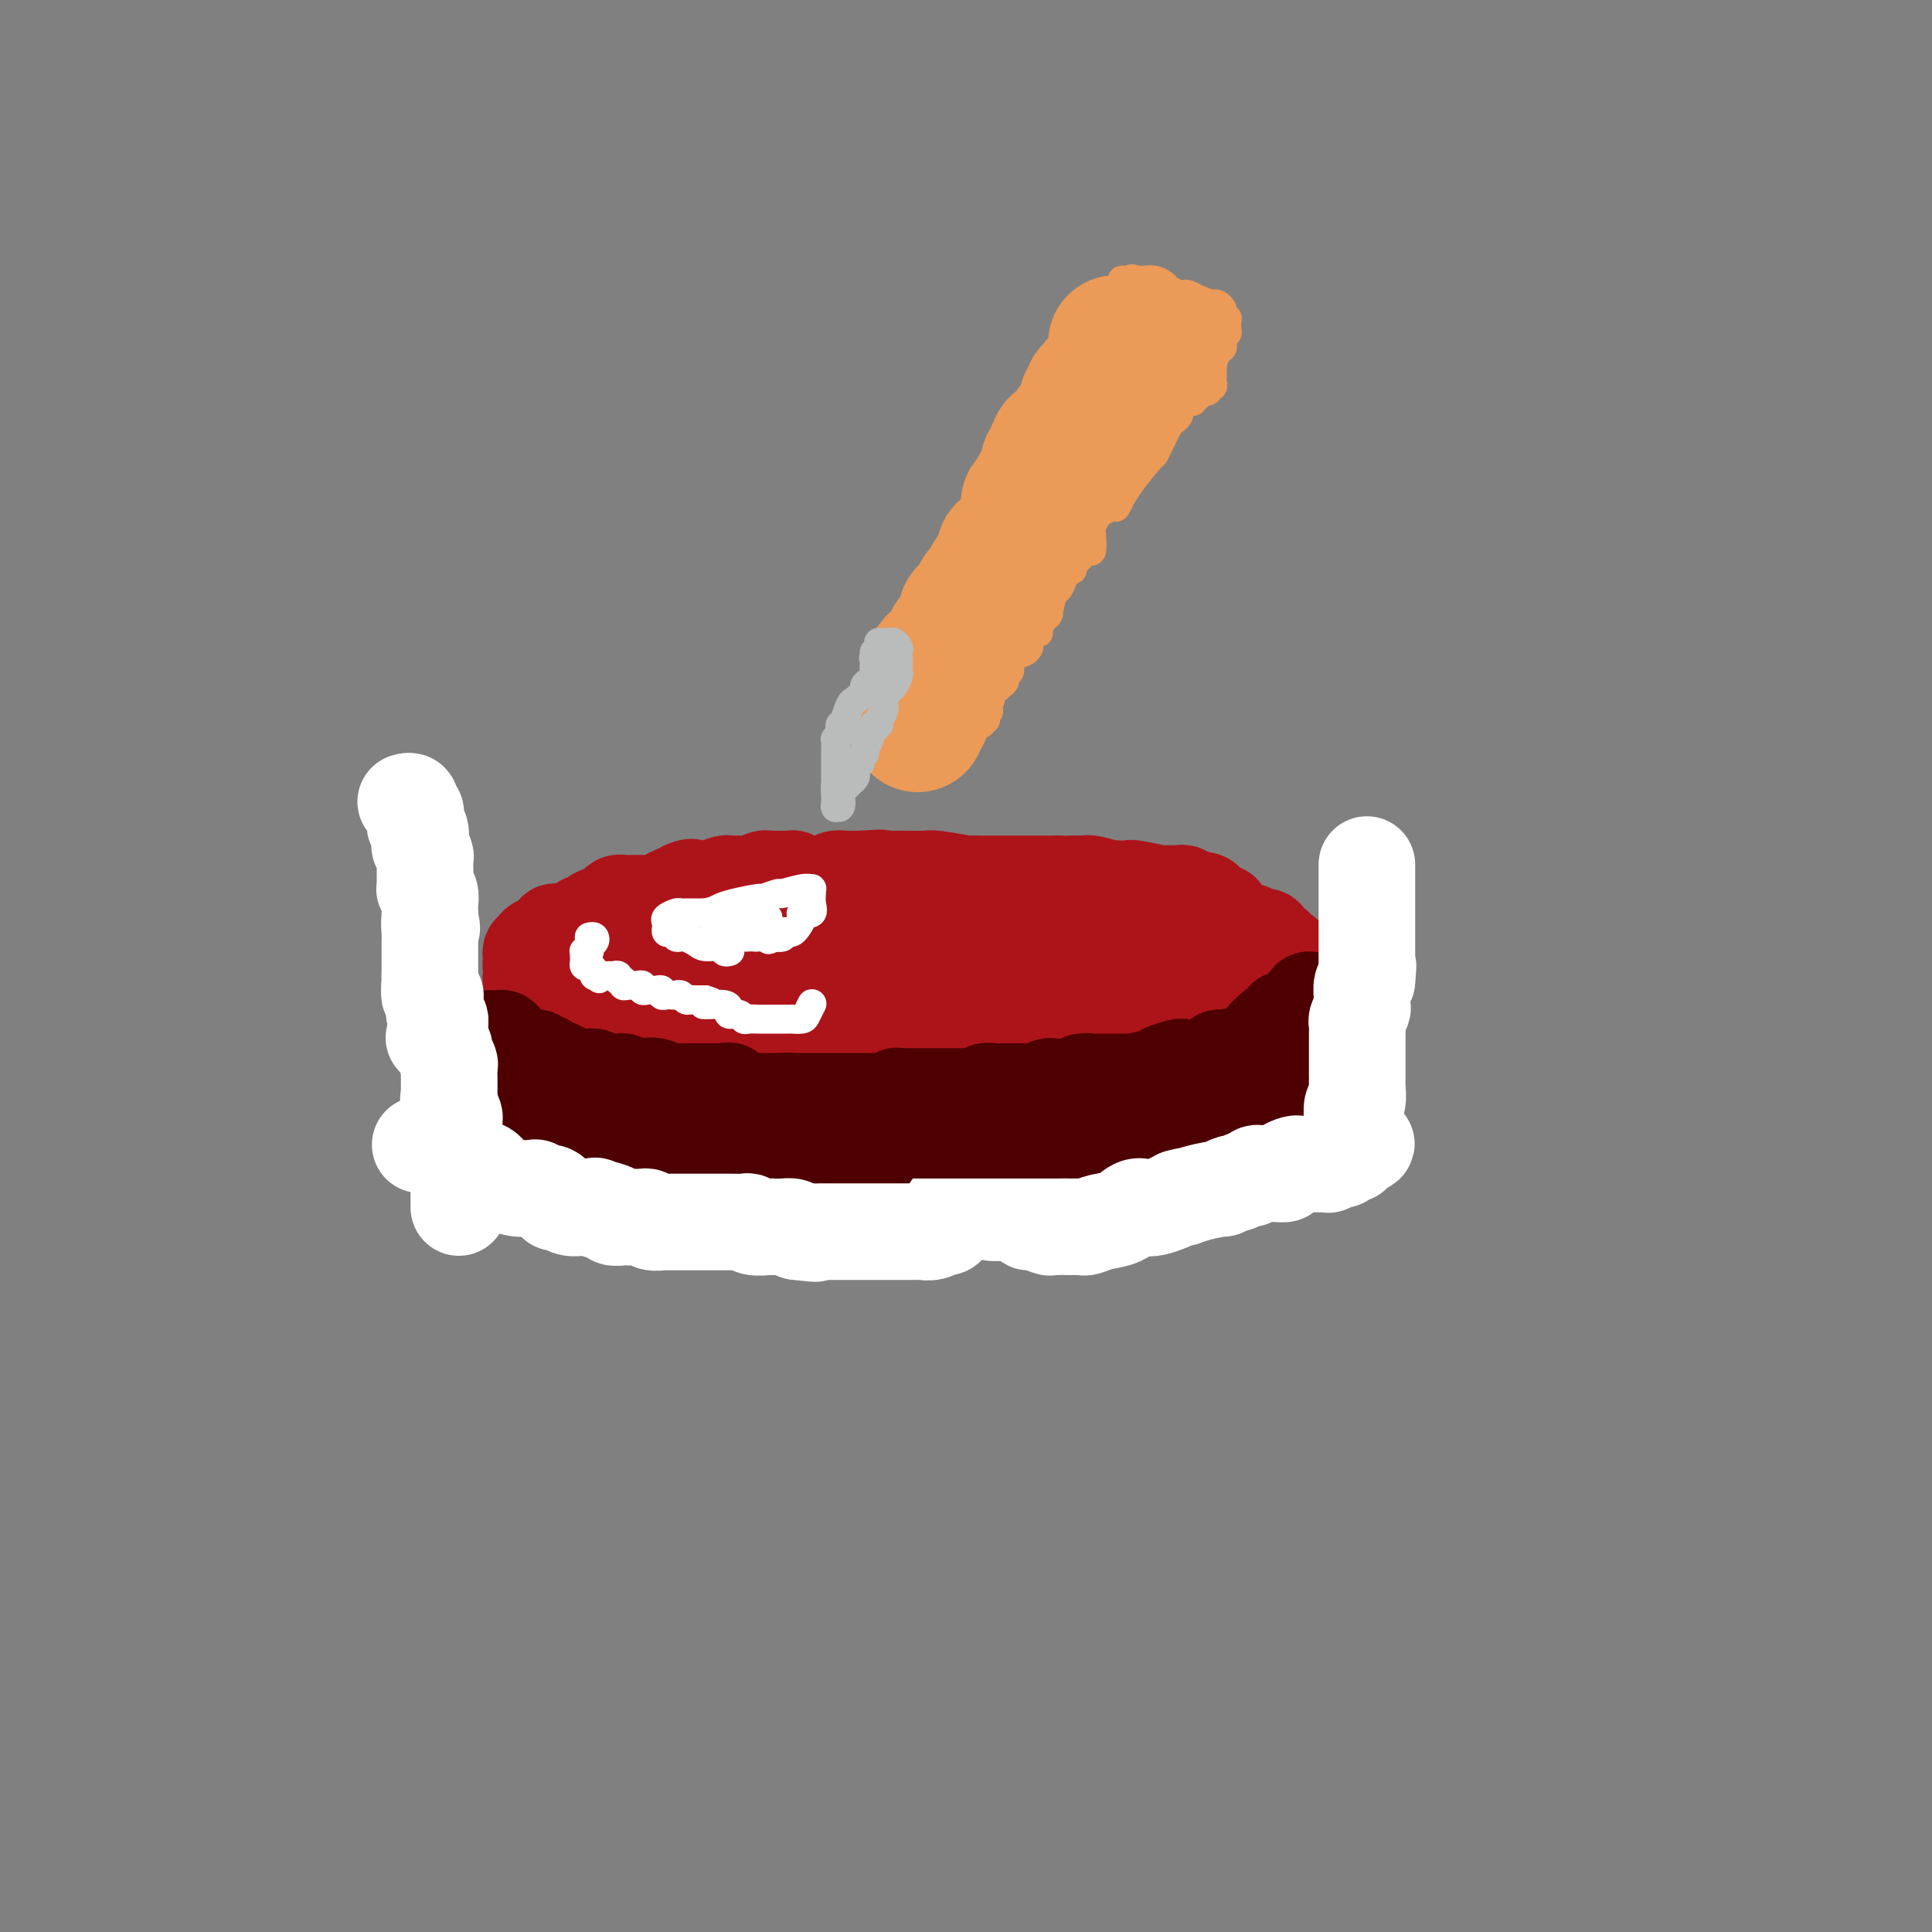 <svg viewBox='0 0 400 400' version='1.1' xmlns='http://www.w3.org/2000/svg' xmlns:xlink='http://www.w3.org/1999/xlink'><rect x="0" y="0" width="400" height="400" fill="#808080" stroke="none"/><g fill='none' stroke='#AD1419' stroke-width='20' stroke-linecap='round' stroke-linejoin='round'><path d='M110,202c0.032,-0.119 0.064,-0.238 0,0c-0.064,0.238 -0.225,0.833 0,1c0.225,0.167 0.837,-0.095 1,0c0.163,0.095 -0.121,0.547 0,1c0.121,0.453 0.648,0.906 1,1c0.352,0.094 0.528,-0.171 1,0c0.472,0.171 1.240,0.777 2,1c0.760,0.223 1.513,0.063 2,0c0.487,-0.063 0.708,-0.027 1,0c0.292,0.027 0.656,0.046 1,0c0.344,-0.046 0.670,-0.156 1,0c0.330,0.156 0.665,0.578 1,1'/><path d='M121,207c1.880,0.789 1.081,0.263 1,0c-0.081,-0.263 0.556,-0.263 1,0c0.444,0.263 0.696,0.787 1,1c0.304,0.213 0.659,0.114 1,0c0.341,-0.114 0.669,-0.242 1,0c0.331,0.242 0.666,0.853 1,1c0.334,0.147 0.667,-0.171 1,0c0.333,0.171 0.668,0.830 1,1c0.332,0.170 0.663,-0.151 1,0c0.337,0.151 0.682,0.772 1,1c0.318,0.228 0.609,0.061 1,0c0.391,-0.061 0.883,-0.016 1,0c0.117,0.016 -0.142,0.004 0,0c0.142,-0.004 0.686,-0.001 1,0c0.314,0.001 0.399,0.000 1,0c0.601,-0.000 1.719,-0.000 2,0c0.281,0.000 -0.275,0.000 0,0c0.275,-0.000 1.379,-0.000 2,0c0.621,0.000 0.758,0.000 1,0c0.242,-0.000 0.590,-0.001 1,0c0.410,0.001 0.884,0.004 1,0c0.116,-0.004 -0.126,-0.015 0,0c0.126,0.015 0.619,0.057 1,0c0.381,-0.057 0.649,-0.211 1,0c0.351,0.211 0.785,0.789 2,1c1.215,0.211 3.212,0.057 4,0c0.788,-0.057 0.368,-0.016 1,0c0.632,0.016 2.316,0.008 4,0'/><path d='M155,212c5.440,0.996 2.039,0.985 2,1c-0.039,0.015 3.284,0.057 5,0c1.716,-0.057 1.826,-0.211 2,0c0.174,0.211 0.413,0.789 1,1c0.587,0.211 1.522,0.057 2,0c0.478,-0.057 0.499,-0.015 1,0c0.501,0.015 1.481,0.004 2,0c0.519,-0.004 0.577,-0.001 1,0c0.423,0.001 1.213,0.000 2,0c0.787,-0.000 1.572,-0.000 2,0c0.428,0.000 0.500,0.000 1,0c0.500,-0.000 1.429,-0.000 2,0c0.571,0.000 0.783,0.001 1,0c0.217,-0.001 0.439,-0.004 1,0c0.561,0.004 1.460,0.015 2,0c0.540,-0.015 0.722,-0.057 1,0c0.278,0.057 0.654,0.212 1,0c0.346,-0.212 0.664,-0.793 1,-1c0.336,-0.207 0.690,-0.041 1,0c0.310,0.041 0.575,-0.041 1,0c0.425,0.041 1.009,0.207 1,0c-0.009,-0.207 -0.613,-0.788 0,-1c0.613,-0.212 2.443,-0.057 3,0c0.557,0.057 -0.158,0.015 0,0c0.158,-0.015 1.188,-0.004 2,0c0.812,0.004 1.406,0.002 2,0'/><path d='M195,212c7.063,0.000 4.720,0.000 4,0c-0.720,0.000 0.185,0.000 1,0c0.815,0.000 1.542,0.000 2,0c0.458,-0.000 0.648,0.000 1,0c0.352,-0.000 0.867,0.000 1,0c0.133,0.000 -0.116,0.000 0,0c0.116,0.000 0.598,0.000 1,0c0.402,0.000 0.724,0.000 1,0c0.276,0.000 0.508,0.000 1,0c0.492,0.000 1.246,0.000 2,0'/><path d='M209,212c2.979,0.016 3.427,0.057 4,0c0.573,-0.057 1.271,-0.211 2,0c0.729,0.211 1.491,0.789 2,1c0.509,0.211 0.767,0.057 1,0c0.233,-0.057 0.443,-0.015 1,0c0.557,0.015 1.462,0.004 2,0c0.538,-0.004 0.708,-0.001 1,0c0.292,0.001 0.706,0.000 1,0c0.294,-0.000 0.468,-0.000 1,0c0.532,0.000 1.420,0.000 2,0c0.580,-0.000 0.850,-0.000 1,0c0.150,0.000 0.180,0.001 1,0c0.820,-0.001 2.429,-0.004 3,0c0.571,0.004 0.103,0.015 0,0c-0.103,-0.015 0.157,-0.055 1,0c0.843,0.055 2.267,0.207 3,0c0.733,-0.207 0.775,-0.771 1,-1c0.225,-0.229 0.634,-0.122 1,0c0.366,0.122 0.690,0.259 1,0c0.310,-0.259 0.607,-0.914 1,-1c0.393,-0.086 0.882,0.397 2,0c1.118,-0.397 2.864,-1.675 4,-2c1.136,-0.325 1.663,0.301 2,0c0.337,-0.301 0.485,-1.531 1,-2c0.515,-0.469 1.396,-0.177 2,0c0.604,0.177 0.932,0.240 1,0c0.068,-0.240 -0.123,-0.783 0,-1c0.123,-0.217 0.562,-0.109 1,0'/><path d='M252,206c2.874,-1.080 1.558,-0.279 1,0c-0.558,0.279 -0.357,0.036 0,0c0.357,-0.036 0.870,0.135 1,0c0.130,-0.135 -0.123,-0.575 0,-1c0.123,-0.425 0.622,-0.836 1,-1c0.378,-0.164 0.635,-0.082 1,0c0.365,0.082 0.837,0.162 1,0c0.163,-0.162 0.015,-0.568 0,-1c-0.015,-0.432 0.101,-0.889 0,-1c-0.101,-0.111 -0.420,0.125 0,0c0.420,-0.125 1.578,-0.612 2,-1c0.422,-0.388 0.109,-0.678 0,-1c-0.109,-0.322 -0.014,-0.675 0,-1c0.014,-0.325 -0.053,-0.622 0,-1c0.053,-0.378 0.226,-0.837 0,-1c-0.226,-0.163 -0.851,-0.030 -1,0c-0.149,0.030 0.178,-0.045 0,0c-0.178,0.045 -0.862,0.208 -1,0c-0.138,-0.208 0.271,-0.787 0,-1c-0.271,-0.213 -1.220,-0.061 -2,0c-0.780,0.061 -1.390,0.030 -2,0'/><path d='M253,196c-0.876,-0.619 -0.067,-0.166 0,0c0.067,0.166 -0.608,0.044 -1,0c-0.392,-0.044 -0.499,-0.012 -1,0c-0.501,0.012 -1.394,0.003 -2,0c-0.606,-0.003 -0.923,-0.001 -1,0c-0.077,0.001 0.086,0.000 0,0c-0.086,-0.000 -0.421,-0.000 -1,0c-0.579,0.000 -1.400,0.000 -2,0c-0.600,-0.000 -0.977,-0.000 -1,0c-0.023,0.000 0.308,0.000 0,0c-0.308,-0.000 -1.253,-0.000 -2,0c-0.747,0.000 -1.294,0.000 -2,0c-0.706,-0.000 -1.569,-0.000 -2,0c-0.431,0.000 -0.429,0.000 -1,0c-0.571,-0.000 -1.715,-0.000 -2,0c-0.285,0.000 0.290,0.000 0,0c-0.290,-0.000 -1.443,-0.000 -2,0c-0.557,0.000 -0.516,0.000 -1,0c-0.484,-0.000 -1.492,-0.000 -2,0c-0.508,0.000 -0.517,0.000 -1,0c-0.483,-0.000 -1.439,-0.000 -2,0c-0.561,0.000 -0.728,0.000 -1,0c-0.272,-0.000 -0.649,-0.000 -1,0c-0.351,0.000 -0.674,0.000 -1,0c-0.326,0.000 -0.654,-0.000 -1,0c-0.346,0.000 -0.711,0.000 -1,0c-0.289,0.000 -0.501,-0.000 -1,0c-0.499,0.000 -1.285,0.000 -2,0c-0.715,0.000 -1.357,0.000 -2,0'/><path d='M217,196c-5.915,-0.243 -2.702,-0.850 -2,-1c0.702,-0.150 -1.106,0.156 -2,0c-0.894,-0.156 -0.872,-0.774 -1,-1c-0.128,-0.226 -0.405,-0.061 -1,0c-0.595,0.061 -1.506,0.016 -2,0c-0.494,-0.016 -0.570,-0.003 -1,0c-0.430,0.003 -1.214,-0.003 -2,0c-0.786,0.003 -1.575,0.015 -2,0c-0.425,-0.015 -0.485,-0.057 -1,0c-0.515,0.057 -1.484,0.211 -2,0c-0.516,-0.211 -0.580,-0.789 -1,-1c-0.420,-0.211 -1.196,-0.057 -2,0c-0.804,0.057 -1.637,0.015 -2,0c-0.363,-0.015 -0.257,-0.004 -1,0c-0.743,0.004 -2.335,0.001 -3,0c-0.665,-0.001 -0.404,-0.000 -1,0c-0.596,0.000 -2.051,0.000 -3,0c-0.949,-0.000 -1.394,-0.000 -2,0c-0.606,0.000 -1.375,0.000 -2,0c-0.625,-0.000 -1.106,-0.000 -2,0c-0.894,0.000 -2.200,0.000 -3,0c-0.800,-0.000 -1.094,-0.000 -2,0c-0.906,0.000 -2.422,0.000 -4,0c-1.578,-0.000 -3.216,-0.000 -4,0c-0.784,0.000 -0.714,0.000 -1,0c-0.286,-0.000 -0.926,-0.001 -2,0c-1.074,0.001 -2.581,0.003 -4,0c-1.419,-0.003 -2.752,-0.011 -4,0c-1.248,0.011 -2.413,0.041 -3,0c-0.587,-0.041 -0.596,-0.155 -1,0c-0.404,0.155 -1.202,0.577 -2,1'/><path d='M152,194c-10.189,-0.309 -3.163,-0.083 -1,0c2.163,0.083 -0.537,0.022 -2,0c-1.463,-0.022 -1.687,-0.006 -2,0c-0.313,0.006 -0.714,0.002 -1,0c-0.286,-0.002 -0.458,-0.000 -1,0c-0.542,0.000 -1.453,0.000 -2,0c-0.547,-0.000 -0.728,-0.000 -1,0c-0.272,0.000 -0.634,0.000 -1,0c-0.366,-0.000 -0.736,-0.000 -1,0c-0.264,0.000 -0.424,0.000 -1,0c-0.576,-0.000 -1.569,-0.000 -2,0c-0.431,0.000 -0.300,0.000 -1,0c-0.700,-0.000 -2.229,-0.001 -3,0c-0.771,0.001 -0.782,0.004 -1,0c-0.218,-0.004 -0.643,-0.016 -1,0c-0.357,0.016 -0.646,0.061 -1,0c-0.354,-0.061 -0.774,-0.226 -1,0c-0.226,0.226 -0.260,0.845 -1,1c-0.740,0.155 -2.187,-0.154 -3,0c-0.813,0.154 -0.990,0.773 -1,1c-0.010,0.227 0.149,0.064 0,0c-0.149,-0.064 -0.607,-0.027 -1,0c-0.393,0.027 -0.721,0.046 -1,0c-0.279,-0.046 -0.508,-0.156 -1,0c-0.492,0.156 -1.246,0.578 -2,1'/><path d='M119,197c-5.968,0.686 -4.386,0.902 -4,1c0.386,0.098 -0.422,0.078 -1,0c-0.578,-0.078 -0.924,-0.213 -1,0c-0.076,0.213 0.120,0.776 0,1c-0.120,0.224 -0.554,0.110 -1,0c-0.446,-0.110 -0.904,-0.214 -1,0c-0.096,0.214 0.169,0.747 0,1c-0.169,0.253 -0.774,0.225 -1,0c-0.226,-0.225 -0.075,-0.648 0,-1c0.075,-0.352 0.073,-0.633 0,-1c-0.073,-0.367 -0.215,-0.820 0,-1c0.215,-0.180 0.789,-0.087 1,0c0.211,0.087 0.060,0.168 0,0c-0.060,-0.168 -0.030,-0.584 0,-1'/><path d='M111,196c0.254,-0.626 1.388,-0.689 2,-1c0.612,-0.311 0.703,-0.868 1,-1c0.297,-0.132 0.801,0.161 1,0c0.199,-0.161 0.095,-0.775 0,-1c-0.095,-0.225 -0.180,-0.059 0,0c0.180,0.059 0.626,0.013 1,0c0.374,-0.013 0.678,0.007 1,0c0.322,-0.007 0.664,-0.039 1,0c0.336,0.039 0.667,0.151 1,0c0.333,-0.151 0.669,-0.565 1,-1c0.331,-0.435 0.656,-0.890 1,-1c0.344,-0.110 0.708,0.124 1,0c0.292,-0.124 0.512,-0.608 1,-1c0.488,-0.392 1.244,-0.694 2,-1c0.756,-0.306 1.512,-0.618 2,-1c0.488,-0.382 0.709,-0.834 1,-1c0.291,-0.166 0.653,-0.044 1,0c0.347,0.044 0.678,0.012 1,0c0.322,-0.012 0.636,-0.002 1,0c0.364,0.002 0.779,-0.002 1,0c0.221,0.002 0.247,0.012 1,0c0.753,-0.012 2.233,-0.044 3,0c0.767,0.044 0.822,0.166 1,0c0.178,-0.166 0.479,-0.619 1,-1c0.521,-0.381 1.260,-0.691 2,-1'/><path d='M140,185c4.906,-1.929 2.670,-1.253 2,-1c-0.670,0.253 0.226,0.082 1,0c0.774,-0.082 1.425,-0.075 2,0c0.575,0.075 1.075,0.216 2,0c0.925,-0.216 2.276,-0.790 3,-1c0.724,-0.210 0.823,-0.055 1,0c0.177,0.055 0.432,0.011 1,0c0.568,-0.011 1.448,0.011 2,0c0.552,-0.011 0.777,-0.056 1,0c0.223,0.056 0.443,0.211 1,0c0.557,-0.211 1.449,-0.788 2,-1c0.551,-0.212 0.760,-0.058 1,0c0.240,0.058 0.511,0.019 1,0c0.489,-0.019 1.195,-0.019 2,0c0.805,0.019 1.707,0.058 2,0c0.293,-0.058 -0.025,-0.212 0,0c0.025,0.212 0.392,0.788 1,1c0.608,0.212 1.459,0.058 2,0c0.541,-0.058 0.774,-0.019 1,0c0.226,0.019 0.446,0.019 1,0c0.554,-0.019 1.444,-0.058 2,0c0.556,0.058 0.779,0.212 1,0c0.221,-0.212 0.440,-0.789 1,-1c0.560,-0.211 1.459,-0.057 2,0c0.541,0.057 0.723,0.015 1,0c0.277,-0.015 0.651,-0.004 1,0c0.349,0.004 0.675,0.002 1,0'/><path d='M178,182c6.634,-0.464 4.220,-0.124 4,0c-0.220,0.124 1.754,0.033 3,0c1.246,-0.033 1.763,-0.009 2,0c0.237,0.009 0.195,0.001 1,0c0.805,-0.001 2.458,0.003 3,0c0.542,-0.003 -0.029,-0.015 0,0c0.029,0.015 0.656,0.057 1,0c0.344,-0.057 0.406,-0.211 2,0c1.594,0.211 4.720,0.789 6,1c1.280,0.211 0.715,0.057 1,0c0.285,-0.057 1.420,-0.015 2,0c0.580,0.015 0.605,0.004 1,0c0.395,-0.004 1.159,-0.001 2,0c0.841,0.001 1.758,0.000 2,0c0.242,-0.000 -0.192,-0.000 0,0c0.192,0.000 1.010,0.000 2,0c0.990,-0.000 2.152,-0.000 3,0c0.848,0.000 1.382,0.000 2,0c0.618,-0.000 1.319,-0.000 2,0c0.681,0.000 1.340,0.000 2,0'/><path d='M219,183c6.917,0.156 3.710,0.046 3,0c-0.710,-0.046 1.078,-0.026 2,0c0.922,0.026 0.977,0.060 1,0c0.023,-0.060 0.013,-0.212 1,0c0.987,0.212 2.973,0.789 4,1c1.027,0.211 1.097,0.055 1,0c-0.097,-0.055 -0.361,-0.011 0,0c0.361,0.011 1.346,-0.011 2,0c0.654,0.011 0.977,0.056 1,0c0.023,-0.056 -0.254,-0.211 1,0c1.254,0.211 4.038,0.789 5,1c0.962,0.211 0.103,0.057 0,0c-0.103,-0.057 0.551,-0.016 1,0c0.449,0.016 0.693,0.008 1,0c0.307,-0.008 0.676,-0.016 1,0c0.324,0.016 0.602,0.056 1,0c0.398,-0.056 0.915,-0.207 1,0c0.085,0.207 -0.261,0.774 0,1c0.261,0.226 1.131,0.113 2,0'/><path d='M247,186c4.510,0.626 1.786,0.689 1,1c-0.786,0.311 0.368,0.868 1,1c0.632,0.132 0.744,-0.162 1,0c0.256,0.162 0.657,0.778 1,1c0.343,0.222 0.627,0.049 1,0c0.373,-0.049 0.835,0.026 1,0c0.165,-0.026 0.033,-0.151 0,0c-0.033,0.151 0.033,0.579 0,1c-0.033,0.421 -0.163,0.834 0,1c0.163,0.166 0.621,0.083 1,0c0.379,-0.083 0.679,-0.167 1,0c0.321,0.167 0.663,0.584 1,1c0.337,0.416 0.667,0.830 1,1c0.333,0.170 0.667,0.097 1,0c0.333,-0.097 0.664,-0.219 1,0c0.336,0.219 0.678,0.780 1,1c0.322,0.220 0.625,0.098 1,0c0.375,-0.098 0.822,-0.171 1,0c0.178,0.171 0.085,0.585 0,1c-0.085,0.415 -0.164,0.829 0,1c0.164,0.171 0.570,0.097 1,0c0.430,-0.097 0.885,-0.219 1,0c0.115,0.219 -0.110,0.777 0,1c0.110,0.223 0.555,0.112 1,0'/><path d='M265,197c2.785,1.881 0.748,1.082 0,1c-0.748,-0.082 -0.208,0.552 0,1c0.208,0.448 0.085,0.708 0,1c-0.085,0.292 -0.132,0.614 0,1c0.132,0.386 0.443,0.835 0,1c-0.443,0.165 -1.638,0.044 -2,0c-0.362,-0.044 0.110,-0.012 0,0c-0.110,0.012 -0.802,0.003 -1,0c-0.198,-0.003 0.097,-0.001 0,0c-0.097,0.001 -0.585,0.000 -1,0c-0.415,-0.000 -0.756,0.000 -1,0c-0.244,-0.000 -0.393,-0.001 -1,0c-0.607,0.001 -1.674,0.003 -2,0c-0.326,-0.003 0.088,-0.011 0,0c-0.088,0.011 -0.677,0.041 -1,0c-0.323,-0.041 -0.378,-0.155 -2,0c-1.622,0.155 -4.811,0.577 -8,1'/><path d='M246,203c-4.062,0.414 -5.716,0.948 -7,1c-1.284,0.052 -2.197,-0.378 -7,0c-4.803,0.378 -13.495,1.565 -17,2c-3.505,0.435 -1.824,0.117 -2,0c-0.176,-0.117 -2.209,-0.031 -4,0c-1.791,0.031 -3.339,0.009 -5,0c-1.661,-0.009 -3.433,-0.006 -4,0c-0.567,0.006 0.073,0.016 0,0c-0.073,-0.016 -0.859,-0.057 -1,0c-0.141,0.057 0.363,0.211 -1,0c-1.363,-0.211 -4.593,-0.789 -6,-1c-1.407,-0.211 -0.991,-0.057 -1,0c-0.009,0.057 -0.445,0.015 -1,0c-0.555,-0.015 -1.230,-0.004 -2,0c-0.770,0.004 -1.634,0.002 -2,0c-0.366,-0.002 -0.233,-0.004 -1,0c-0.767,0.004 -2.434,0.015 -3,0c-0.566,-0.015 -0.031,-0.057 0,0c0.031,0.057 -0.443,0.212 -1,0c-0.557,-0.212 -1.196,-0.792 -2,-1c-0.804,-0.208 -1.772,-0.046 -2,0c-0.228,0.046 0.285,-0.026 0,0c-0.285,0.026 -1.367,0.150 -2,0c-0.633,-0.150 -0.816,-0.575 -1,-1'/><path d='M174,203c-6.594,-0.464 -2.580,-0.124 -1,0c1.580,0.124 0.726,0.033 0,0c-0.726,-0.033 -1.325,-0.009 -2,0c-0.675,0.009 -1.427,0.002 -2,0c-0.573,-0.002 -0.968,0.000 -1,0c-0.032,-0.000 0.301,-0.004 0,0c-0.301,0.004 -1.234,0.015 -2,0c-0.766,-0.015 -1.366,-0.057 -2,0c-0.634,0.057 -1.303,0.211 -2,0c-0.697,-0.211 -1.423,-0.789 -2,-1c-0.577,-0.211 -1.005,-0.057 -2,0c-0.995,0.057 -2.557,0.015 -3,0c-0.443,-0.015 0.231,-0.003 0,0c-0.231,0.003 -1.368,-0.002 -2,0c-0.632,0.002 -0.758,0.011 -1,0c-0.242,-0.011 -0.601,-0.042 -1,0c-0.399,0.042 -0.839,0.155 -1,0c-0.161,-0.155 -0.043,-0.580 0,-1c0.043,-0.420 0.012,-0.834 0,-1c-0.012,-0.166 -0.006,-0.083 0,0'/></g>
<g fill='none' stroke='#4E0000' stroke-width='20' stroke-linecap='round' stroke-linejoin='round'><path d='M101,215c0.445,0.002 0.890,0.003 1,0c0.110,-0.003 -0.115,-0.011 0,0c0.115,0.011 0.571,0.040 1,0c0.429,-0.040 0.832,-0.150 1,0c0.168,0.150 0.101,0.561 0,1c-0.101,0.439 -0.237,0.906 0,1c0.237,0.094 0.847,-0.185 1,0c0.153,0.185 -0.152,0.834 0,1c0.152,0.166 0.762,-0.152 1,0c0.238,0.152 0.105,0.773 0,1c-0.105,0.227 -0.183,0.061 0,0c0.183,-0.061 0.626,-0.016 1,0c0.374,0.016 0.677,0.004 1,0c0.323,-0.004 0.664,-0.001 1,0c0.336,0.001 0.667,0.000 1,0c0.333,-0.000 0.666,-0.000 1,0'/><path d='M111,219c1.504,0.841 0.263,0.944 0,1c-0.263,0.056 0.451,0.066 1,0c0.549,-0.066 0.932,-0.206 1,0c0.068,0.206 -0.180,0.759 0,1c0.180,0.241 0.787,0.170 1,0c0.213,-0.170 0.031,-0.439 1,0c0.969,0.439 3.090,1.585 4,2c0.910,0.415 0.611,0.097 1,0c0.389,-0.097 1.466,0.026 2,0c0.534,-0.026 0.524,-0.203 1,0c0.476,0.203 1.438,0.785 2,1c0.562,0.215 0.724,0.061 1,0c0.276,-0.061 0.664,-0.030 1,0c0.336,0.030 0.618,0.061 1,0c0.382,-0.061 0.863,-0.212 1,0c0.137,0.212 -0.069,0.789 0,1c0.069,0.211 0.414,0.057 1,0c0.586,-0.057 1.415,-0.015 2,0c0.585,0.015 0.927,0.004 1,0c0.073,-0.004 -0.122,-0.001 0,0c0.122,0.001 0.561,0.001 1,0'/><path d='M134,225c3.756,0.944 1.646,0.306 1,0c-0.646,-0.306 0.173,-0.278 1,0c0.827,0.278 1.661,0.807 2,1c0.339,0.193 0.181,0.052 1,0c0.819,-0.052 2.615,-0.014 3,0c0.385,0.014 -0.640,0.004 0,0c0.640,-0.004 2.945,-0.001 4,0c1.055,0.001 0.862,0.001 1,0c0.138,-0.001 0.609,-0.002 1,0c0.391,0.002 0.704,0.008 1,0c0.296,-0.008 0.576,-0.030 1,0c0.424,0.030 0.992,0.113 1,0c0.008,-0.113 -0.545,-0.423 0,0c0.545,0.423 2.186,1.577 3,2c0.814,0.423 0.801,0.113 1,0c0.199,-0.113 0.612,-0.030 1,0c0.388,0.030 0.752,0.008 1,0c0.248,-0.008 0.381,-0.002 1,0c0.619,0.002 1.722,0.001 2,0c0.278,-0.001 -0.271,-0.000 0,0c0.271,0.000 1.363,0.000 2,0c0.637,-0.000 0.818,-0.000 1,0'/><path d='M163,228c4.738,0.464 2.081,0.124 1,0c-1.081,-0.124 -0.588,-0.033 0,0c0.588,0.033 1.271,0.009 2,0c0.729,-0.009 1.505,-0.002 2,0c0.495,0.002 0.710,0.001 1,0c0.290,-0.001 0.655,-0.000 1,0c0.345,0.000 0.670,0.000 1,0c0.330,-0.000 0.666,-0.000 1,0c0.334,0.000 0.667,0.000 1,0c0.333,-0.000 0.667,-0.000 1,0c0.333,0.000 0.667,0.000 1,0c0.333,-0.000 0.667,-0.000 1,0c0.333,0.000 0.666,0.000 1,0c0.334,-0.000 0.668,-0.000 1,0c0.332,0.000 0.663,0.000 1,0c0.337,-0.000 0.682,-0.000 1,0c0.318,0.000 0.610,0.000 1,0c0.390,-0.000 0.878,-0.000 1,0c0.122,0.000 -0.122,0.000 0,0c0.122,-0.000 0.610,-0.000 1,0c0.390,0.000 0.682,0.000 1,0c0.318,-0.000 0.662,-0.000 1,0c0.338,0.000 0.669,0.000 1,0'/><path d='M186,228c3.510,-0.226 0.786,-0.793 0,-1c-0.786,-0.207 0.368,-0.056 1,0c0.632,0.056 0.743,0.015 1,0c0.257,-0.015 0.661,-0.004 1,0c0.339,0.004 0.614,0.001 1,0c0.386,-0.001 0.882,-0.000 1,0c0.118,0.000 -0.141,0.000 0,0c0.141,-0.000 0.682,-0.000 1,0c0.318,0.000 0.414,0.000 1,0c0.586,-0.000 1.663,-0.000 2,0c0.337,0.000 -0.065,0.000 0,0c0.065,-0.000 0.596,-0.000 1,0c0.404,0.000 0.682,0.000 1,0c0.318,-0.000 0.677,-0.000 1,0c0.323,0.000 0.611,0.000 1,0c0.389,-0.000 0.878,-0.000 1,0c0.122,0.000 -0.122,0.000 0,0c0.122,-0.000 0.610,-0.000 1,0c0.390,0.000 0.683,0.000 1,0c0.317,-0.000 0.659,-0.000 1,0'/><path d='M203,227c2.880,-0.094 1.580,0.171 1,0c-0.580,-0.171 -0.442,-0.778 0,-1c0.442,-0.222 1.186,-0.060 2,0c0.814,0.060 1.696,0.016 2,0c0.304,-0.016 0.028,-0.004 0,0c-0.028,0.004 0.192,0.001 1,0c0.808,-0.001 2.204,0.001 3,0c0.796,-0.001 0.990,-0.004 1,0c0.010,0.004 -0.166,0.015 0,0c0.166,-0.015 0.674,-0.057 1,0c0.326,0.057 0.468,0.211 1,0c0.532,-0.211 1.452,-0.789 2,-1c0.548,-0.211 0.724,-0.057 1,0c0.276,0.057 0.651,0.015 1,0c0.349,-0.015 0.672,-0.003 1,0c0.328,0.003 0.660,-0.003 1,0c0.340,0.003 0.688,0.015 1,0c0.312,-0.015 0.590,-0.057 1,0c0.410,0.057 0.954,0.211 1,0c0.046,-0.211 -0.405,-0.789 0,-1c0.405,-0.211 1.667,-0.057 2,0c0.333,0.057 -0.263,0.015 0,0c0.263,-0.015 1.383,-0.004 2,0c0.617,0.004 0.729,0.001 1,0c0.271,-0.001 0.702,-0.000 1,0c0.298,0.000 0.465,0.000 1,0c0.535,-0.000 1.439,-0.000 2,0c0.561,0.000 0.781,0.000 1,0'/><path d='M234,224c4.799,-0.415 1.298,0.046 1,0c-0.298,-0.046 2.607,-0.600 4,-1c1.393,-0.400 1.273,-0.646 2,-1c0.727,-0.354 2.302,-0.817 3,-1c0.698,-0.183 0.521,-0.087 1,0c0.479,0.087 1.614,0.164 3,0c1.386,-0.164 3.021,-0.568 4,-1c0.979,-0.432 1.301,-0.892 1,-1c-0.301,-0.108 -1.225,0.136 0,0c1.225,-0.136 4.599,-0.652 6,-1c1.401,-0.348 0.829,-0.528 1,-1c0.171,-0.472 1.086,-1.236 2,-2'/><path d='M262,215c4.162,-1.228 0.568,0.203 0,0c-0.568,-0.203 1.889,-2.039 3,-3c1.111,-0.961 0.875,-1.045 1,-1c0.125,0.045 0.612,0.220 1,0c0.388,-0.220 0.678,-0.834 1,-1c0.322,-0.166 0.675,0.116 1,0c0.325,-0.116 0.623,-0.629 1,-1c0.377,-0.371 0.832,-0.600 1,-1c0.168,-0.400 0.048,-0.971 0,-1c-0.048,-0.029 -0.024,0.486 0,1'/><path d='M271,208c1.397,-0.900 0.388,0.351 0,1c-0.388,0.649 -0.157,0.697 0,1c0.157,0.303 0.238,0.860 0,1c-0.238,0.140 -0.796,-0.136 -1,0c-0.204,0.136 -0.055,0.684 0,1c0.055,0.316 0.015,0.399 0,1c-0.015,0.601 -0.004,1.718 0,2c0.004,0.282 0.001,-0.272 0,0c-0.001,0.272 -0.000,1.368 0,2c0.000,0.632 0.000,0.799 0,1c-0.000,0.201 -0.000,0.436 0,1c0.000,0.564 0.000,1.457 0,2c-0.000,0.543 -0.000,0.737 0,1c0.000,0.263 0.000,0.596 0,1c-0.000,0.404 -0.000,0.878 0,1c0.000,0.122 0.000,-0.108 0,0c-0.000,0.108 -0.000,0.554 0,1'/><path d='M270,225c-0.155,2.813 -0.041,1.345 0,1c0.041,-0.345 0.011,0.432 0,1c-0.011,0.568 -0.002,0.926 0,1c0.002,0.074 -0.002,-0.135 0,0c0.002,0.135 0.012,0.614 0,1c-0.012,0.386 -0.045,0.678 0,1c0.045,0.322 0.167,0.675 0,1c-0.167,0.325 -0.622,0.623 -1,1c-0.378,0.377 -0.679,0.832 -1,1c-0.321,0.168 -0.663,0.048 -1,0c-0.337,-0.048 -0.668,-0.024 -1,0'/><path d='M266,233c-0.571,0.309 0.001,0.083 0,0c-0.001,-0.083 -0.574,-0.023 -1,0c-0.426,0.023 -0.706,0.010 -1,0c-0.294,-0.010 -0.604,-0.016 -1,0c-0.396,0.016 -0.880,0.056 -1,0c-0.120,-0.056 0.122,-0.207 0,0c-0.122,0.207 -0.610,0.773 -1,1c-0.390,0.227 -0.682,0.114 -1,0c-0.318,-0.114 -0.664,-0.228 -1,0c-0.336,0.228 -0.664,0.797 -1,1c-0.336,0.203 -0.681,0.040 -1,0c-0.319,-0.040 -0.611,0.042 -1,0c-0.389,-0.042 -0.874,-0.208 -1,0c-0.126,0.208 0.109,0.792 0,1c-0.109,0.208 -0.561,0.042 -1,0c-0.439,-0.042 -0.866,0.041 -1,0c-0.134,-0.041 0.026,-0.207 0,0c-0.026,0.207 -0.238,0.786 -1,1c-0.762,0.214 -2.075,0.061 -3,0c-0.925,-0.061 -1.463,-0.031 -2,0'/><path d='M247,237c-3.053,0.615 -1.185,0.153 -1,0c0.185,-0.153 -1.311,0.001 -2,0c-0.689,-0.001 -0.570,-0.159 -1,0c-0.430,0.159 -1.410,0.635 -2,1c-0.590,0.365 -0.789,0.620 -1,1c-0.211,0.380 -0.434,0.886 -1,1c-0.566,0.114 -1.475,-0.165 -2,0c-0.525,0.165 -0.666,0.775 -1,1c-0.334,0.225 -0.859,0.064 -1,0c-0.141,-0.064 0.103,-0.031 0,0c-0.103,0.031 -0.553,0.061 -1,0c-0.447,-0.061 -0.890,-0.214 -1,0c-0.110,0.214 0.115,0.793 0,1c-0.115,0.207 -0.570,0.041 -1,0c-0.430,-0.041 -0.836,0.041 -1,0c-0.164,-0.041 -0.085,-0.207 0,0c0.085,0.207 0.178,0.788 0,1c-0.178,0.212 -0.626,0.057 -1,0c-0.374,-0.057 -0.674,-0.016 -1,0c-0.326,0.016 -0.679,0.007 -1,0c-0.321,-0.007 -0.612,-0.012 -1,0c-0.388,0.012 -0.874,0.042 -1,0c-0.126,-0.042 0.107,-0.155 0,0c-0.107,0.155 -0.553,0.577 -1,1'/><path d='M225,244c-3.505,1.083 -1.268,0.290 -1,0c0.268,-0.290 -1.434,-0.078 -2,0c-0.566,0.078 0.003,0.021 0,0c-0.003,-0.021 -0.578,-0.006 -1,0c-0.422,0.006 -0.691,0.001 -1,0c-0.309,-0.001 -0.659,-0.000 -1,0c-0.341,0.000 -0.674,0.000 -1,0c-0.326,-0.000 -0.647,-0.000 -1,0c-0.353,0.000 -0.739,0.000 -1,0c-0.261,-0.000 -0.399,-0.000 -1,0c-0.601,0.000 -1.667,0.000 -2,0c-0.333,-0.000 0.066,-0.000 0,0c-0.066,0.000 -0.596,0.000 -1,0c-0.404,-0.000 -0.682,-0.000 -1,0c-0.318,0.000 -0.677,0.000 -1,0c-0.323,-0.000 -0.611,-0.000 -1,0c-0.389,0.000 -0.877,0.000 -1,0c-0.123,-0.000 0.121,-0.000 0,0c-0.121,0.000 -0.607,0.000 -1,0c-0.393,-0.000 -0.693,-0.000 -1,0c-0.307,0.000 -0.621,0.000 -1,0c-0.379,-0.000 -0.823,-0.000 -1,0c-0.177,0.000 -0.089,0.000 0,0'/><path d='M204,244c-3.426,-0.000 -1.492,-0.000 -1,0c0.492,0.000 -0.460,0.000 -1,0c-0.540,-0.000 -0.669,-0.000 -1,0c-0.331,0.000 -0.866,0.000 -1,0c-0.134,-0.000 0.132,-0.000 0,0c-0.132,0.000 -0.664,0.000 -1,0c-0.336,-0.000 -0.478,-0.000 -1,0c-0.522,0.000 -1.425,0.000 -2,0c-0.575,-0.000 -0.821,-0.000 -1,0c-0.179,0.000 -0.292,0.000 -1,0c-0.708,-0.000 -2.010,-0.000 -3,0c-0.990,0.000 -1.667,0.000 -2,0c-0.333,-0.000 -0.323,-0.000 -1,0c-0.677,0.000 -2.041,0.000 -3,0c-0.959,-0.000 -1.514,-0.001 -2,0c-0.486,0.001 -0.905,0.003 -1,0c-0.095,-0.003 0.133,-0.012 0,0c-0.133,0.012 -0.627,0.045 -1,0c-0.373,-0.045 -0.626,-0.167 -1,0c-0.374,0.167 -0.870,0.622 -1,0c-0.130,-0.622 0.106,-2.321 0,-3c-0.106,-0.679 -0.553,-0.340 -1,0'/><path d='M178,241c-0.334,0.438 -0.668,3.031 -1,4c-0.332,0.969 -0.662,0.312 -1,0c-0.338,-0.312 -0.686,-0.280 -1,0c-0.314,0.280 -0.595,0.807 -1,1c-0.405,0.193 -0.935,0.052 -1,0c-0.065,-0.052 0.334,-0.014 0,0c-0.334,0.014 -1.403,0.004 -2,0c-0.597,-0.004 -0.723,-0.001 -1,0c-0.277,0.001 -0.704,0.000 -1,0c-0.296,-0.000 -0.460,-0.000 -1,0c-0.540,0.000 -1.454,0.000 -2,0c-0.546,-0.000 -0.723,-0.000 -1,0c-0.277,0.000 -0.652,0.000 -1,0c-0.348,-0.000 -0.667,-0.000 -1,0c-0.333,0.000 -0.681,0.000 -1,0c-0.319,-0.000 -0.610,-0.000 -1,0c-0.390,0.000 -0.878,0.000 -1,0c-0.122,-0.000 0.121,-0.000 0,0c-0.121,0.000 -0.606,0.000 -1,0c-0.394,-0.000 -0.697,-0.000 -1,0'/><path d='M158,246c-2.658,-0.000 -1.304,-0.000 -1,0c0.304,0.000 -0.443,0.000 -1,0c-0.557,-0.000 -0.922,-0.000 -1,0c-0.078,0.000 0.133,0.000 0,0c-0.133,-0.000 -0.609,-0.000 -1,0c-0.391,0.000 -0.696,0.000 -1,0c-0.304,-0.000 -0.606,-0.000 -1,0c-0.394,0.000 -0.879,0.000 -1,0c-0.121,-0.000 0.123,-0.000 0,0c-0.123,0.000 -0.611,0.000 -1,0c-0.389,-0.000 -0.678,-0.000 -1,0c-0.322,0.000 -0.677,0.001 -1,0c-0.323,-0.001 -0.615,-0.004 -1,0c-0.385,0.004 -0.862,0.015 -1,0c-0.138,-0.015 0.065,-0.056 0,0c-0.065,0.056 -0.396,0.208 -1,0c-0.604,-0.208 -1.480,-0.776 -2,-1c-0.520,-0.224 -0.685,-0.102 -1,0c-0.315,0.102 -0.781,0.185 -1,0c-0.219,-0.185 -0.191,-0.638 -1,-1c-0.809,-0.362 -2.454,-0.632 -3,-1c-0.546,-0.368 0.008,-0.834 0,-1c-0.008,-0.166 -0.580,-0.033 -1,0c-0.420,0.033 -0.690,-0.032 -1,0c-0.310,0.032 -0.660,0.163 -1,0c-0.340,-0.163 -0.668,-0.621 -1,-1c-0.332,-0.379 -0.666,-0.680 -1,-1c-0.334,-0.320 -0.667,-0.660 -1,-1'/><path d='M131,239c-2.503,-1.095 -1.262,-0.332 -1,0c0.262,0.332 -0.455,0.233 -1,0c-0.545,-0.233 -0.919,-0.598 -1,-1c-0.081,-0.402 0.132,-0.840 0,-1c-0.132,-0.160 -0.609,-0.043 -1,0c-0.391,0.043 -0.695,0.012 -1,0c-0.305,-0.012 -0.610,-0.003 -1,0c-0.390,0.003 -0.864,0.002 -1,0c-0.136,-0.002 0.066,-0.005 0,0c-0.066,0.005 -0.399,0.016 -1,0c-0.601,-0.016 -1.469,-0.061 -2,0c-0.531,0.061 -0.724,0.227 -1,0c-0.276,-0.227 -0.633,-0.846 -1,-1c-0.367,-0.154 -0.742,0.156 -1,0c-0.258,-0.156 -0.398,-0.778 -1,-1c-0.602,-0.222 -1.667,-0.044 -2,0c-0.333,0.044 0.065,-0.045 0,0c-0.065,0.045 -0.593,0.224 -1,0c-0.407,-0.224 -0.693,-0.851 -1,-1c-0.307,-0.149 -0.635,0.181 -1,0c-0.365,-0.181 -0.768,-0.873 -1,-1c-0.232,-0.127 -0.293,0.312 -1,0c-0.707,-0.312 -2.059,-1.375 -3,-2c-0.941,-0.625 -1.470,-0.813 -2,-1'/><path d='M105,230c-4.868,-1.628 -4.037,-1.199 -4,-1c0.037,0.199 -0.718,0.169 -1,0c-0.282,-0.169 -0.090,-0.478 0,-1c0.090,-0.522 0.077,-1.257 0,-2c-0.077,-0.743 -0.217,-1.495 0,-2c0.217,-0.505 0.790,-0.762 1,-1c0.210,-0.238 0.056,-0.455 0,-1c-0.056,-0.545 -0.015,-1.416 0,-2c0.015,-0.584 0.004,-0.881 0,-1c-0.004,-0.119 -0.002,-0.059 0,0'/><path d='M101,219c0.016,-1.701 0.057,-0.954 0,-1c-0.057,-0.046 -0.211,-0.885 0,-1c0.211,-0.115 0.789,0.495 1,1c0.211,0.505 0.057,0.905 0,1c-0.057,0.095 -0.016,-0.114 0,0c0.016,0.114 0.008,0.552 0,1c-0.008,0.448 -0.016,0.908 0,1c0.016,0.092 0.056,-0.182 0,0c-0.056,0.182 -0.208,0.820 0,1c0.208,0.180 0.777,-0.097 1,0c0.223,0.097 0.100,0.568 0,1c-0.100,0.432 -0.179,0.827 0,1c0.179,0.173 0.615,0.126 1,0c0.385,-0.126 0.719,-0.332 1,0c0.281,0.332 0.509,1.202 1,2c0.491,0.798 1.245,1.523 2,2c0.755,0.477 1.511,0.705 2,1c0.489,0.295 0.711,0.656 1,1c0.289,0.344 0.644,0.672 1,1'/><path d='M112,231c1.880,2.023 1.080,1.082 1,1c-0.080,-0.082 0.560,0.695 1,1c0.440,0.305 0.679,0.137 1,0c0.321,-0.137 0.723,-0.243 1,0c0.277,0.243 0.428,0.836 1,1c0.572,0.164 1.564,-0.100 2,0c0.436,0.100 0.317,0.564 1,1c0.683,0.436 2.170,0.845 3,1c0.830,0.155 1.003,0.055 1,0c-0.003,-0.055 -0.183,-0.066 0,0c0.183,0.066 0.729,0.210 1,0c0.271,-0.210 0.267,-0.773 0,-1c-0.267,-0.227 -0.796,-0.117 -1,0c-0.204,0.117 -0.082,0.242 0,0c0.082,-0.242 0.125,-0.850 0,-1c-0.125,-0.150 -0.418,0.158 -1,0c-0.582,-0.158 -1.453,-0.781 -2,-1c-0.547,-0.219 -0.768,-0.034 -2,-1c-1.232,-0.966 -3.474,-3.082 -4,-4c-0.526,-0.918 0.663,-0.638 0,-1c-0.663,-0.362 -3.179,-1.367 -4,-2c-0.821,-0.633 0.051,-0.895 0,-1c-0.051,-0.105 -1.026,-0.052 -2,0'/><path d='M109,224c-2.351,-2.082 -1.230,-1.286 -1,-1c0.230,0.286 -0.433,0.063 -1,0c-0.567,-0.063 -1.038,0.036 -1,0c0.038,-0.036 0.585,-0.206 1,0c0.415,0.206 0.699,0.787 1,1c0.301,0.213 0.620,0.057 1,0c0.380,-0.057 0.823,-0.016 1,0c0.177,0.016 0.089,0.008 0,0'/></g>
<g fill='none' stroke='#FFFFFF' stroke-width='20' stroke-linecap='round' stroke-linejoin='round'><path d='M84,166c0.414,-0.120 0.829,-0.239 1,0c0.171,0.239 0.099,0.837 0,1c-0.099,0.163 -0.224,-0.111 0,0c0.224,0.111 0.796,0.605 1,1c0.204,0.395 0.041,0.692 0,1c-0.041,0.308 0.041,0.627 0,1c-0.041,0.373 -0.203,0.801 0,1c0.203,0.199 0.772,0.171 1,1c0.228,0.829 0.114,2.517 0,3c-0.114,0.483 -0.227,-0.239 0,0c0.227,0.239 0.793,1.440 1,2c0.207,0.560 0.056,0.479 0,1c-0.056,0.521 -0.015,1.645 0,2c0.015,0.355 0.004,-0.059 0,0c-0.004,0.059 -0.002,0.590 0,1c0.002,0.410 0.004,0.700 0,1c-0.004,0.300 -0.015,0.609 0,1c0.015,0.391 0.057,0.864 0,1c-0.057,0.136 -0.211,-0.065 0,0c0.211,0.065 0.789,0.395 1,1c0.211,0.605 0.057,1.485 0,2c-0.057,0.515 -0.015,0.664 0,1c0.015,0.336 0.004,0.860 0,1c-0.004,0.140 -0.001,-0.103 0,0c0.001,0.103 0.001,0.551 0,1'/><path d='M89,190c0.774,3.831 0.207,1.408 0,1c-0.207,-0.408 -0.056,1.200 0,2c0.056,0.800 0.015,0.790 0,1c-0.015,0.210 -0.004,0.638 0,1c0.004,0.362 0.001,0.659 0,1c-0.001,0.341 -0.000,0.725 0,1c0.000,0.275 0.000,0.441 0,1c-0.000,0.559 -0.001,1.512 0,2c0.001,0.488 0.004,0.512 0,1c-0.004,0.488 -0.015,1.440 0,2c0.015,0.560 0.057,0.726 0,1c-0.057,0.274 -0.212,0.654 0,1c0.212,0.346 0.793,0.656 1,1c0.207,0.344 0.042,0.722 0,1c-0.042,0.278 0.040,0.456 0,1c-0.040,0.544 -0.203,1.454 0,2c0.203,0.546 0.772,0.727 1,1c0.228,0.273 0.114,0.636 0,1'/><path d='M91,212c0.089,4.089 -0.689,3.311 -1,3c-0.311,-0.311 -0.156,-0.156 0,0'/><path d='M89,202c0.002,0.331 0.004,0.663 0,1c-0.004,0.337 -0.015,0.680 0,1c0.015,0.320 0.056,0.618 0,1c-0.056,0.382 -0.207,0.847 0,1c0.207,0.153 0.773,-0.005 1,0c0.227,0.005 0.114,0.173 0,1c-0.114,0.827 -0.228,2.315 0,3c0.228,0.685 0.797,0.569 1,1c0.203,0.431 0.039,1.410 0,2c-0.039,0.590 0.046,0.792 0,1c-0.046,0.208 -0.223,0.422 0,1c0.223,0.578 0.844,1.520 1,2c0.156,0.480 -0.154,0.496 0,1c0.154,0.504 0.773,1.494 1,2c0.227,0.506 0.061,0.527 0,1c-0.061,0.473 -0.016,1.398 0,2c0.016,0.602 0.004,0.882 0,1c-0.004,0.118 -0.001,0.073 0,0c0.001,-0.073 0.000,-0.174 0,0c-0.000,0.174 -0.000,0.624 0,1c0.000,0.376 0.000,0.678 0,1c-0.000,0.322 -0.000,0.663 0,1c0.000,0.337 0.000,0.668 0,1'/><path d='M93,228c0.635,3.991 0.223,0.967 0,0c-0.223,-0.967 -0.256,0.122 0,1c0.256,0.878 0.801,1.545 1,2c0.199,0.455 0.053,0.699 0,1c-0.053,0.301 -0.014,0.659 0,1c0.014,0.341 0.004,0.665 0,1c-0.004,0.335 -0.001,0.681 0,1c0.001,0.319 -0.001,0.610 0,1c0.001,0.390 0.004,0.878 0,1c-0.004,0.122 -0.015,-0.121 0,0c0.015,0.121 0.057,0.606 0,1c-0.057,0.394 -0.211,0.696 0,1c0.211,0.304 0.789,0.609 1,1c0.211,0.391 0.057,0.869 0,1c-0.057,0.131 -0.015,-0.085 0,0c0.015,0.085 0.004,0.471 0,1c-0.004,0.529 -0.001,1.203 0,2c0.001,0.797 0.000,1.719 0,2c-0.000,0.281 -0.000,-0.079 0,0c0.000,0.079 0.000,0.596 0,1c-0.000,0.404 -0.000,0.696 0,1c0.000,0.304 0.000,0.620 0,1c-0.000,0.380 -0.000,0.823 0,1c0.000,0.177 0.000,0.089 0,0'/><path d='M87,237c0.248,-0.081 0.497,-0.161 1,0c0.503,0.161 1.261,0.564 2,1c0.739,0.436 1.459,0.904 2,1c0.541,0.096 0.903,-0.180 1,0c0.097,0.180 -0.069,0.817 0,1c0.069,0.183 0.375,-0.088 1,0c0.625,0.088 1.570,0.534 2,1c0.430,0.466 0.344,0.952 1,1c0.656,0.048 2.053,-0.341 3,0c0.947,0.341 1.445,1.412 2,2c0.555,0.588 1.166,0.692 2,1c0.834,0.308 1.891,0.818 3,1c1.109,0.182 2.272,0.034 3,0c0.728,-0.034 1.022,0.046 1,0c-0.022,-0.046 -0.360,-0.219 0,0c0.360,0.219 1.419,0.828 2,1c0.581,0.172 0.683,-0.094 1,0c0.317,0.094 0.849,0.547 1,1c0.151,0.453 -0.080,0.906 0,1c0.080,0.094 0.469,-0.171 1,0c0.531,0.171 1.203,0.778 2,1c0.797,0.222 1.719,0.060 2,0c0.281,-0.060 -0.078,-0.016 0,0c0.078,0.016 0.594,0.005 1,0c0.406,-0.005 0.703,-0.002 1,0'/><path d='M122,250c5.918,2.023 3.214,0.581 2,0c-1.214,-0.581 -0.939,-0.299 0,0c0.939,0.299 2.542,0.616 3,1c0.458,0.384 -0.228,0.835 0,1c0.228,0.165 1.370,0.045 2,0c0.630,-0.045 0.746,-0.013 1,0c0.254,0.013 0.644,0.007 1,0c0.356,-0.007 0.678,-0.016 1,0c0.322,0.016 0.644,0.057 1,0c0.356,-0.057 0.747,-0.211 1,0c0.253,0.211 0.368,0.789 1,1c0.632,0.211 1.779,0.057 2,0c0.221,-0.057 -0.485,-0.015 0,0c0.485,0.015 2.160,0.004 3,0c0.840,-0.004 0.845,-0.001 1,0c0.155,0.001 0.460,0.000 1,0c0.540,-0.000 1.314,-0.000 2,0c0.686,0.000 1.282,-0.000 2,0c0.718,0.000 1.558,0.000 2,0c0.442,-0.000 0.486,-0.001 1,0c0.514,0.001 1.498,0.004 2,0c0.502,-0.004 0.524,-0.015 1,0c0.476,0.015 1.408,0.057 2,0c0.592,-0.057 0.844,-0.211 1,0c0.156,0.211 0.217,0.788 1,1c0.783,0.212 2.290,0.060 3,0c0.710,-0.060 0.623,-0.026 1,0c0.377,0.026 1.217,0.046 2,0c0.783,-0.046 1.509,-0.156 2,0c0.491,0.156 0.745,0.578 1,1'/><path d='M165,255c6.864,0.774 2.525,0.207 1,0c-1.525,-0.207 -0.235,-0.056 1,0c1.235,0.056 2.414,0.015 3,0c0.586,-0.015 0.580,-0.004 1,0c0.420,0.004 1.267,0.001 2,0c0.733,-0.001 1.351,-0.000 2,0c0.649,0.000 1.330,0.000 2,0c0.670,-0.000 1.331,-0.000 2,0c0.669,0.000 1.348,-0.000 2,0c0.652,0.000 1.278,0.000 2,0c0.722,-0.000 1.541,-0.000 2,0c0.459,0.000 0.559,0.001 1,0c0.441,-0.001 1.222,-0.004 2,0c0.778,0.004 1.552,0.015 2,0c0.448,-0.015 0.569,-0.056 1,0c0.431,0.056 1.174,0.208 2,0c0.826,-0.208 1.737,-0.775 2,-1c0.263,-0.225 -0.123,-0.106 0,0c0.123,0.106 0.754,0.200 1,0c0.246,-0.200 0.107,-0.693 0,-1c-0.107,-0.307 -0.183,-0.429 0,-1c0.183,-0.571 0.624,-1.592 1,-2c0.376,-0.408 0.688,-0.204 1,0'/><path d='M198,250c1.545,-0.774 1.906,-0.208 2,0c0.094,0.208 -0.079,0.060 0,0c0.079,-0.060 0.410,-0.030 1,0c0.590,0.030 1.439,0.061 2,0c0.561,-0.061 0.833,-0.212 1,0c0.167,0.212 0.230,0.788 1,1c0.770,0.212 2.248,0.059 3,0c0.752,-0.059 0.780,-0.026 1,0c0.220,0.026 0.634,0.044 1,0c0.366,-0.044 0.684,-0.152 1,0c0.316,0.152 0.631,0.562 1,1c0.369,0.438 0.791,0.902 1,1c0.209,0.098 0.203,-0.170 1,0c0.797,0.170 2.397,0.779 3,1c0.603,0.221 0.208,0.056 1,0c0.792,-0.056 2.771,-0.003 4,0c1.229,0.003 1.708,-0.045 2,0c0.292,0.045 0.396,0.184 1,0c0.604,-0.184 1.708,-0.689 3,-1c1.292,-0.311 2.773,-0.426 4,-1c1.227,-0.574 2.202,-1.607 3,-2c0.798,-0.393 1.420,-0.147 2,0c0.580,0.147 1.118,0.193 2,0c0.882,-0.193 2.109,-0.627 3,-1c0.891,-0.373 1.445,-0.687 2,-1'/><path d='M244,248c3.067,-0.885 1.235,-0.098 1,0c-0.235,0.098 1.126,-0.495 3,-1c1.874,-0.505 4.260,-0.924 5,-1c0.740,-0.076 -0.167,0.191 0,0c0.167,-0.191 1.407,-0.840 2,-1c0.593,-0.160 0.540,0.167 1,0c0.460,-0.167 1.434,-0.829 2,-1c0.566,-0.171 0.725,0.151 1,0c0.275,-0.151 0.668,-0.773 1,-1c0.332,-0.227 0.605,-0.060 1,0c0.395,0.060 0.913,0.013 1,0c0.087,-0.013 -0.257,0.007 0,0c0.257,-0.007 1.115,-0.040 2,0c0.885,0.040 1.798,0.154 2,0c0.202,-0.154 -0.307,-0.577 0,-1c0.307,-0.423 1.430,-0.845 2,-1c0.570,-0.155 0.588,-0.042 1,0c0.412,0.042 1.220,0.012 2,0c0.780,-0.012 1.532,-0.007 2,0c0.468,0.007 0.650,0.016 1,0c0.350,-0.016 0.867,-0.056 1,0c0.133,0.056 -0.119,0.207 0,0c0.119,-0.207 0.610,-0.773 1,-1c0.390,-0.227 0.679,-0.116 1,0c0.321,0.116 0.674,0.237 1,0c0.326,-0.237 0.626,-0.833 1,-1c0.374,-0.167 0.821,0.095 1,0c0.179,-0.095 0.089,-0.548 0,-1'/><path d='M280,238c5.600,-1.778 1.600,-1.222 0,-1c-1.600,0.222 -0.800,0.111 0,0'/><path d='M280,236c-0.001,-0.338 -0.001,-0.676 0,-1c0.001,-0.324 0.004,-0.634 0,-1c-0.004,-0.366 -0.015,-0.788 0,-1c0.015,-0.212 0.057,-0.214 0,-1c-0.057,-0.786 -0.211,-2.357 0,-3c0.211,-0.643 0.789,-0.357 1,-1c0.211,-0.643 0.057,-2.214 0,-3c-0.057,-0.786 -0.015,-0.788 0,-1c0.015,-0.212 0.004,-0.634 0,-1c-0.004,-0.366 -0.001,-0.675 0,-1c0.001,-0.325 0.000,-0.664 0,-1c-0.000,-0.336 -0.000,-0.667 0,-1c0.000,-0.333 0.000,-0.667 0,-1c-0.000,-0.333 -0.000,-0.666 0,-1c0.000,-0.334 0.000,-0.671 0,-1c-0.000,-0.329 -0.001,-0.650 0,-1c0.001,-0.350 0.004,-0.728 0,-1c-0.004,-0.272 -0.015,-0.439 0,-1c0.015,-0.561 0.057,-1.517 0,-2c-0.057,-0.483 -0.211,-0.492 0,-1c0.211,-0.508 0.788,-1.516 1,-2c0.212,-0.484 0.060,-0.445 0,-1c-0.060,-0.555 -0.026,-1.706 0,-2c0.026,-0.294 0.046,0.267 0,0c-0.046,-0.267 -0.156,-1.362 0,-2c0.156,-0.638 0.578,-0.819 1,-1'/><path d='M283,203c0.464,-5.296 0.124,-2.035 0,-1c-0.124,1.035 -0.033,-0.157 0,-1c0.033,-0.843 0.009,-1.339 0,-2c-0.009,-0.661 -0.002,-1.488 0,-2c0.002,-0.512 0.001,-0.711 0,-1c-0.001,-0.289 -0.000,-0.669 0,-1c0.000,-0.331 0.000,-0.612 0,-1c-0.000,-0.388 -0.000,-0.883 0,-1c0.000,-0.117 0.000,0.142 0,0c-0.000,-0.142 -0.000,-0.686 0,-1c0.000,-0.314 0.000,-0.398 0,-1c-0.000,-0.602 -0.000,-1.723 0,-2c0.000,-0.277 0.000,0.291 0,0c-0.000,-0.291 -0.000,-1.440 0,-2c0.000,-0.560 0.000,-0.531 0,-1c-0.000,-0.469 -0.000,-1.435 0,-2c0.000,-0.565 0.000,-0.730 0,-1c-0.000,-0.270 -0.000,-0.647 0,-1c0.000,-0.353 0.000,-0.682 0,-1c-0.000,-0.318 -0.000,-0.624 0,-1c0.000,-0.376 0.000,-0.822 0,-1c-0.000,-0.178 -0.000,-0.089 0,0'/></g>
<g fill='none' stroke='#4E0000' stroke-width='20' stroke-linecap='round' stroke-linejoin='round'><path d='M187,234c0.331,0.000 0.662,0.000 1,0c0.338,0.000 0.682,0.000 1,0c0.318,-0.000 0.610,0.000 1,0c0.390,0.000 0.878,0.000 1,0c0.122,0.000 -0.121,-0.000 0,0c0.121,0.000 0.606,0.000 1,0c0.394,-0.000 0.697,0.000 1,0c0.303,0.000 0.606,-0.000 1,0c0.394,0.000 0.879,0.000 1,0c0.121,-0.000 -0.121,-0.000 0,0c0.121,0.000 0.606,0.000 1,0c0.394,-0.000 0.697,0.000 1,0'/><path d='M197,234c1.725,0.000 1.038,0.000 1,0c-0.038,-0.000 0.572,0.000 1,0c0.428,0.000 0.674,0.000 1,0c0.326,0.000 0.731,-0.000 1,0c0.269,0.000 0.401,0.000 1,0c0.599,-0.000 1.665,0.000 2,0c0.335,0.000 -0.061,-0.000 0,0c0.061,0.000 0.580,0.000 1,0c0.420,-0.000 0.743,-0.000 1,0c0.257,0.000 0.450,0.000 1,0c0.550,-0.000 1.458,0.000 2,0c0.542,0.000 0.719,0.000 1,0c0.281,-0.000 0.667,-0.000 1,0c0.333,0.000 0.614,0.000 1,0c0.386,0.000 0.877,0.000 1,0c0.123,0.000 -0.122,0.000 0,0c0.122,0.000 0.610,0.000 1,0c0.390,0.000 0.682,0.000 1,0c0.318,0.000 0.662,0.000 1,0c0.338,0.000 0.669,0.000 1,0'/><path d='M217,234c3.111,0.000 0.889,0.000 0,0c-0.889,-0.000 -0.444,0.000 0,0'/></g>
<g fill='none' stroke='#FFFFFF' stroke-width='6' stroke-linecap='round' stroke-linejoin='round'><path d='M122,194c0.390,-0.091 0.780,-0.182 1,0c0.220,0.182 0.269,0.636 0,1c-0.269,0.364 -0.857,0.636 -1,1c-0.143,0.364 0.158,0.818 0,1c-0.158,0.182 -0.775,0.091 -1,0c-0.225,-0.091 -0.058,-0.183 0,0c0.058,0.183 0.005,0.640 0,1c-0.005,0.360 0.036,0.622 0,1c-0.036,0.378 -0.151,0.872 0,1c0.151,0.128 0.566,-0.110 1,0c0.434,0.110 0.886,0.568 1,1c0.114,0.432 -0.110,0.838 0,1c0.110,0.162 0.555,0.081 1,0'/><path d='M124,202c0.262,1.237 -0.083,0.330 0,0c0.083,-0.330 0.596,-0.084 1,0c0.404,0.084 0.701,0.008 1,0c0.299,-0.008 0.601,0.054 1,0c0.399,-0.054 0.894,-0.225 1,0c0.106,0.225 -0.179,0.845 0,1c0.179,0.155 0.821,-0.154 1,0c0.179,0.154 -0.106,0.772 0,1c0.106,0.228 0.602,0.065 1,0c0.398,-0.065 0.698,-0.031 1,0c0.302,0.031 0.606,0.061 1,0c0.394,-0.061 0.879,-0.212 1,0c0.121,0.212 -0.121,0.788 0,1c0.121,0.212 0.606,0.061 1,0c0.394,-0.061 0.697,-0.030 1,0c0.303,0.030 0.606,0.061 1,0c0.394,-0.061 0.879,-0.212 1,0c0.121,0.212 -0.122,0.788 0,1c0.122,0.212 0.610,0.061 1,0c0.390,-0.061 0.682,-0.030 1,0c0.318,0.030 0.662,0.061 1,0c0.338,-0.061 0.671,-0.212 1,0c0.329,0.212 0.655,0.789 1,1c0.345,0.211 0.708,0.057 1,0c0.292,-0.057 0.512,-0.016 1,0c0.488,0.016 1.244,0.008 2,0'/><path d='M146,207c3.387,0.997 0.853,0.989 0,1c-0.853,0.011 -0.026,0.040 1,0c1.026,-0.040 2.250,-0.151 3,0c0.750,0.151 1.026,0.562 1,1c-0.026,0.438 -0.354,0.902 0,1c0.354,0.098 1.389,-0.170 2,0c0.611,0.170 0.798,0.778 1,1c0.202,0.222 0.417,0.060 1,0c0.583,-0.060 1.532,-0.016 2,0c0.468,0.016 0.454,0.004 1,0c0.546,-0.004 1.651,-0.001 2,0c0.349,0.001 -0.060,0.000 0,0c0.060,-0.000 0.589,-0.000 1,0c0.411,0.000 0.705,0.001 1,0c0.295,-0.001 0.589,-0.002 1,0c0.411,0.002 0.937,0.007 1,0c0.063,-0.007 -0.337,-0.027 0,0c0.337,0.027 1.410,0.100 2,0c0.590,-0.100 0.697,-0.373 1,-1c0.303,-0.627 0.801,-1.608 1,-2c0.199,-0.392 0.100,-0.196 0,0'/><path d='M151,197c0.104,-0.032 0.208,-0.064 0,0c-0.208,0.064 -0.729,0.224 -1,0c-0.271,-0.224 -0.292,-0.830 -1,-1c-0.708,-0.170 -2.101,0.098 -3,0c-0.899,-0.098 -1.303,-0.561 -2,-1c-0.697,-0.439 -1.689,-0.853 -2,-1c-0.311,-0.147 0.057,-0.025 0,0c-0.057,0.025 -0.541,-0.045 -1,0c-0.459,0.045 -0.894,0.205 -1,0c-0.106,-0.205 0.116,-0.776 0,-1c-0.116,-0.224 -0.569,-0.101 -1,0c-0.431,0.101 -0.841,0.181 -1,0c-0.159,-0.181 -0.068,-0.623 0,-1c0.068,-0.377 0.114,-0.690 0,-1c-0.114,-0.310 -0.387,-0.619 0,-1c0.387,-0.381 1.435,-0.834 2,-1c0.565,-0.166 0.649,-0.044 1,0c0.351,0.044 0.970,0.012 1,0c0.030,-0.012 -0.531,-0.003 0,0c0.531,0.003 2.152,0.001 3,0c0.848,-0.001 0.924,-0.000 1,0'/><path d='M146,189c1.815,-0.338 2.354,-0.683 3,-1c0.646,-0.317 1.399,-0.606 3,-1c1.601,-0.394 4.050,-0.894 5,-1c0.950,-0.106 0.402,0.182 1,0c0.598,-0.182 2.342,-0.834 3,-1c0.658,-0.166 0.229,0.154 1,0c0.771,-0.154 2.742,-0.782 4,-1c1.258,-0.218 1.803,-0.026 2,0c0.197,0.026 0.045,-0.113 0,0c-0.045,0.113 0.017,0.477 0,1c-0.017,0.523 -0.113,1.204 0,2c0.113,0.796 0.433,1.705 0,2c-0.433,0.295 -1.621,-0.026 -2,0c-0.379,0.026 0.052,0.398 0,1c-0.052,0.602 -0.586,1.433 -1,2c-0.414,0.567 -0.707,0.870 -1,1c-0.293,0.130 -0.587,0.087 -1,0c-0.413,-0.087 -0.946,-0.219 -1,0c-0.054,0.219 0.370,0.790 0,1c-0.370,0.210 -1.534,0.060 -2,0c-0.466,-0.060 -0.233,-0.030 0,0'/><path d='M160,194c-1.356,1.083 -0.745,0.290 -1,0c-0.255,-0.290 -1.377,-0.079 -2,0c-0.623,0.079 -0.749,0.025 -1,0c-0.251,-0.025 -0.627,-0.021 -1,0c-0.373,0.021 -0.744,0.058 -1,0c-0.256,-0.058 -0.397,-0.212 -1,0c-0.603,0.212 -1.668,0.790 -2,1c-0.332,0.210 0.068,0.054 0,0c-0.068,-0.054 -0.606,-0.005 -1,0c-0.394,0.005 -0.644,-0.035 -1,0c-0.356,0.035 -0.816,0.145 -1,0c-0.184,-0.145 -0.091,-0.547 0,-1c0.091,-0.453 0.180,-0.959 0,-1c-0.180,-0.041 -0.628,0.382 0,0c0.628,-0.382 2.331,-1.570 3,-2c0.669,-0.430 0.303,-0.101 1,0c0.697,0.101 2.458,-0.025 3,0c0.542,0.025 -0.133,0.203 0,0c0.133,-0.203 1.074,-0.785 2,-1c0.926,-0.215 1.836,-0.061 2,0c0.164,0.061 -0.418,0.031 -1,0'/><path d='M158,190c1.365,-0.774 -0.222,-0.207 -1,0c-0.778,0.207 -0.748,0.056 -1,0c-0.252,-0.056 -0.786,-0.016 -1,0c-0.214,0.016 -0.107,0.008 0,0'/></g>
<g fill='none' stroke='#EC9A57' stroke-width='6' stroke-linecap='round' stroke-linejoin='round'><path d='M209,90c0.001,0.306 0.001,0.612 0,1c-0.001,0.388 -0.005,0.859 0,1c0.005,0.141 0.017,-0.049 0,0c-0.017,0.049 -0.063,0.337 0,1c0.063,0.663 0.235,1.702 0,2c-0.235,0.298 -0.877,-0.146 -1,0c-0.123,0.146 0.275,0.882 0,2c-0.275,1.118 -1.222,2.620 -2,4c-0.778,1.380 -1.388,2.640 -2,4c-0.612,1.360 -1.225,2.820 -2,4c-0.775,1.180 -1.713,2.080 -2,3c-0.287,0.920 0.078,1.861 0,2c-0.078,0.139 -0.599,-0.524 -1,0c-0.401,0.524 -0.682,2.234 -1,3c-0.318,0.766 -0.674,0.587 -1,1c-0.326,0.413 -0.623,1.416 -1,2c-0.377,0.584 -0.833,0.748 -1,1c-0.167,0.252 -0.044,0.591 0,1c0.044,0.409 0.008,0.887 0,1c-0.008,0.113 0.013,-0.138 0,0c-0.013,0.138 -0.060,0.666 0,1c0.060,0.334 0.226,0.476 0,1c-0.226,0.524 -0.844,1.432 -1,2c-0.156,0.568 0.150,0.796 0,1c-0.150,0.204 -0.758,0.383 -1,1c-0.242,0.617 -0.120,1.671 0,2c0.120,0.329 0.238,-0.066 0,0c-0.238,0.066 -0.833,0.595 -1,1c-0.167,0.405 0.095,0.687 0,1c-0.095,0.313 -0.548,0.656 -1,1'/><path d='M191,134c-2.737,7.031 -0.578,2.609 0,1c0.578,-1.609 -0.423,-0.404 -1,1c-0.577,1.404 -0.729,3.006 -1,4c-0.271,0.994 -0.661,1.380 -1,2c-0.339,0.620 -0.626,1.475 -1,2c-0.374,0.525 -0.836,0.719 -1,1c-0.164,0.281 -0.030,0.648 0,1c0.030,0.352 -0.043,0.688 0,1c0.043,0.312 0.204,0.598 0,1c-0.204,0.402 -0.773,0.919 -1,1c-0.227,0.081 -0.113,-0.273 0,0c0.113,0.273 0.227,1.172 0,2c-0.227,0.828 -0.793,1.585 -1,2c-0.207,0.415 -0.056,0.490 0,1c0.056,0.510 0.018,1.457 0,2c-0.018,0.543 -0.015,0.681 0,1c0.015,0.319 0.043,0.817 0,1c-0.043,0.183 -0.156,0.049 0,0c0.156,-0.049 0.580,-0.013 1,0c0.420,0.013 0.834,0.004 1,0c0.166,-0.004 0.083,-0.002 0,0'/><path d='M186,158c0.426,0.619 0.492,0.166 1,0c0.508,-0.166 1.459,-0.044 2,0c0.541,0.044 0.670,0.012 1,0c0.330,-0.012 0.859,-0.002 1,0c0.141,0.002 -0.107,-0.004 0,0c0.107,0.004 0.567,0.018 1,0c0.433,-0.018 0.838,-0.068 1,0c0.162,0.068 0.079,0.254 0,0c-0.079,-0.254 -0.155,-0.950 0,-1c0.155,-0.050 0.542,0.545 1,0c0.458,-0.545 0.987,-2.230 1,-3c0.013,-0.770 -0.491,-0.626 0,-1c0.491,-0.374 1.978,-1.267 3,-2c1.022,-0.733 1.579,-1.307 2,-2c0.421,-0.693 0.704,-1.506 1,-2c0.296,-0.494 0.604,-0.669 1,-1c0.396,-0.331 0.880,-0.819 1,-1c0.120,-0.181 -0.123,-0.056 0,0c0.123,0.056 0.611,0.044 1,-1c0.389,-1.044 0.679,-3.120 1,-4c0.321,-0.880 0.674,-0.566 1,-1c0.326,-0.434 0.626,-1.617 1,-2c0.374,-0.383 0.821,0.033 1,0c0.179,-0.033 0.089,-0.517 0,-1'/><path d='M208,136c3.110,-4.262 2.884,-3.917 3,-4c0.116,-0.083 0.574,-0.594 1,-1c0.426,-0.406 0.821,-0.708 1,-1c0.179,-0.292 0.142,-0.576 0,-1c-0.142,-0.424 -0.388,-0.990 0,-2c0.388,-1.010 1.409,-2.466 2,-3c0.591,-0.534 0.750,-0.145 1,-1c0.250,-0.855 0.591,-2.952 1,-4c0.409,-1.048 0.887,-1.047 1,-1c0.113,0.047 -0.138,0.139 0,0c0.138,-0.139 0.664,-0.510 1,-1c0.336,-0.490 0.482,-1.101 1,-2c0.518,-0.899 1.409,-2.088 2,-3c0.591,-0.912 0.883,-1.546 1,-2c0.117,-0.454 0.058,-0.727 0,-1'/><path d='M223,109c2.217,-4.165 0.261,-1.078 0,0c-0.261,1.078 1.173,0.145 2,-1c0.827,-1.145 1.048,-2.504 1,-3c-0.048,-0.496 -0.365,-0.129 0,-1c0.365,-0.871 1.411,-2.980 2,-4c0.589,-1.020 0.722,-0.952 1,-1c0.278,-0.048 0.701,-0.213 1,-1c0.299,-0.787 0.472,-2.197 1,-4c0.528,-1.803 1.409,-3.999 2,-5c0.591,-1.001 0.890,-0.808 1,-1c0.110,-0.192 0.031,-0.769 0,-1c-0.031,-0.231 -0.016,-0.115 0,0'/></g>
<g fill='none' stroke='#EC9A57' stroke-width='28' stroke-linecap='round' stroke-linejoin='round'><path d='M231,71c-0.000,0.341 -0.000,0.681 0,1c0.000,0.319 0.001,0.615 0,1c-0.001,0.385 -0.004,0.859 0,1c0.004,0.141 0.016,-0.051 0,0c-0.016,0.051 -0.060,0.343 0,1c0.060,0.657 0.224,1.678 0,2c-0.224,0.322 -0.834,-0.055 -1,0c-0.166,0.055 0.114,0.540 0,1c-0.114,0.460 -0.623,0.893 -1,1c-0.377,0.107 -0.623,-0.112 -1,0c-0.377,0.112 -0.886,0.556 -1,1c-0.114,0.444 0.167,0.890 0,1c-0.167,0.110 -0.780,-0.115 -1,0c-0.220,0.115 -0.045,0.570 0,1c0.045,0.430 -0.041,0.836 0,1c0.041,0.164 0.208,0.085 0,0c-0.208,-0.085 -0.792,-0.177 -1,0c-0.208,0.177 -0.042,0.622 0,1c0.042,0.378 -0.040,0.689 0,1c0.040,0.311 0.203,0.622 0,1c-0.203,0.378 -0.772,0.822 -1,1c-0.228,0.178 -0.114,0.089 0,0'/><path d='M224,87c-1.235,2.649 -0.824,1.273 -1,1c-0.176,-0.273 -0.941,0.557 -1,1c-0.059,0.443 0.588,0.500 0,1c-0.588,0.500 -2.410,1.443 -3,2c-0.590,0.557 0.052,0.728 0,1c-0.052,0.272 -0.799,0.647 -1,1c-0.201,0.353 0.143,0.685 0,1c-0.143,0.315 -0.774,0.613 -1,1c-0.226,0.387 -0.046,0.865 0,1c0.046,0.135 -0.043,-0.071 0,0c0.043,0.071 0.219,0.418 0,1c-0.219,0.582 -0.833,1.399 -1,2c-0.167,0.601 0.113,0.987 0,1c-0.113,0.013 -0.619,-0.347 -1,0c-0.381,0.347 -0.638,1.403 -1,2c-0.362,0.597 -0.829,0.737 -1,1c-0.171,0.263 -0.045,0.649 0,1c0.045,0.351 0.009,0.666 0,1c-0.009,0.334 0.008,0.689 0,1c-0.008,0.311 -0.042,0.580 0,1c0.042,0.420 0.161,0.991 0,1c-0.161,0.009 -0.604,-0.545 -1,0c-0.396,0.545 -0.747,2.189 -1,3c-0.253,0.811 -0.407,0.790 -1,1c-0.593,0.210 -1.626,0.650 -2,1c-0.374,0.350 -0.090,0.609 0,1c0.090,0.391 -0.014,0.913 0,1c0.014,0.087 0.147,-0.261 0,0c-0.147,0.261 -0.573,1.130 -1,2'/><path d='M207,118c-2.808,4.989 -1.327,1.963 -1,1c0.327,-0.963 -0.501,0.137 -1,1c-0.499,0.863 -0.668,1.489 -1,2c-0.332,0.511 -0.825,0.907 -1,1c-0.175,0.093 -0.032,-0.116 0,0c0.032,0.116 -0.047,0.557 0,1c0.047,0.443 0.219,0.889 0,1c-0.219,0.111 -0.829,-0.111 -1,0c-0.171,0.111 0.098,0.556 0,1c-0.098,0.444 -0.562,0.887 -1,1c-0.438,0.113 -0.848,-0.106 -1,0c-0.152,0.106 -0.045,0.535 0,1c0.045,0.465 0.027,0.966 0,1c-0.027,0.034 -0.062,-0.398 0,0c0.062,0.398 0.223,1.625 0,2c-0.223,0.375 -0.829,-0.103 -1,0c-0.171,0.103 0.092,0.786 0,1c-0.092,0.214 -0.540,-0.041 -1,0c-0.460,0.041 -0.933,0.378 -1,1c-0.067,0.622 0.271,1.527 0,2c-0.271,0.473 -1.150,0.512 -2,1c-0.850,0.488 -1.671,1.425 -2,2c-0.329,0.575 -0.164,0.787 0,1'/><path d='M193,139c-2.183,3.459 -0.641,1.607 0,1c0.641,-0.607 0.382,0.033 0,1c-0.382,0.967 -0.887,2.262 -1,3c-0.113,0.738 0.166,0.918 0,1c-0.166,0.082 -0.775,0.064 -1,0c-0.225,-0.064 -0.064,-0.176 0,0c0.064,0.176 0.031,0.640 0,1c-0.031,0.360 -0.061,0.617 0,1c0.061,0.383 0.212,0.891 0,1c-0.212,0.109 -0.789,-0.181 -1,0c-0.211,0.181 -0.057,0.832 0,1c0.057,0.168 0.015,-0.147 0,0c-0.015,0.147 -0.004,0.756 0,1c0.004,0.244 0.002,0.122 0,0'/></g>
<g fill='none' stroke='#BABBBB' stroke-width='6' stroke-linecap='round' stroke-linejoin='round'><path d='M182,133c-0.089,0.002 -0.178,0.003 0,0c0.178,-0.003 0.622,-0.012 1,0c0.378,0.012 0.690,0.045 1,0c0.310,-0.045 0.619,-0.168 1,0c0.381,0.168 0.834,0.626 1,1c0.166,0.374 0.045,0.662 0,1c-0.045,0.338 -0.015,0.724 0,1c0.015,0.276 0.015,0.440 0,1c-0.015,0.560 -0.047,1.515 0,2c0.047,0.485 0.171,0.500 0,1c-0.171,0.500 -0.638,1.485 -1,2c-0.362,0.515 -0.618,0.558 -1,1c-0.382,0.442 -0.890,1.281 -1,2c-0.110,0.719 0.177,1.316 0,2c-0.177,0.684 -0.817,1.453 -1,2c-0.183,0.547 0.091,0.870 0,1c-0.091,0.130 -0.545,0.065 -1,0'/><path d='M181,150c-0.708,1.876 0.021,1.066 0,1c-0.021,-0.066 -0.794,0.612 -1,1c-0.206,0.388 0.155,0.486 0,1c-0.155,0.514 -0.825,1.443 -1,2c-0.175,0.557 0.146,0.741 0,1c-0.146,0.259 -0.757,0.594 -1,1c-0.243,0.406 -0.117,0.882 0,1c0.117,0.118 0.223,-0.122 0,0c-0.223,0.122 -0.777,0.606 -1,1c-0.223,0.394 -0.115,0.697 0,1c0.115,0.303 0.237,0.606 0,1c-0.237,0.394 -0.834,0.878 -1,1c-0.166,0.122 0.100,-0.117 0,0c-0.100,0.117 -0.567,0.592 -1,1c-0.433,0.408 -0.834,0.751 -1,1c-0.166,0.249 -0.097,0.406 0,1c0.097,0.594 0.222,1.625 0,2c-0.222,0.375 -0.792,0.092 -1,0c-0.208,-0.092 -0.056,0.006 0,0c0.056,-0.006 0.015,-0.117 0,0c-0.015,0.117 -0.004,0.462 0,0c0.004,-0.462 0.002,-1.731 0,-3'/><path d='M173,164c-0.155,-0.918 -0.041,-1.713 0,-2c0.041,-0.287 0.011,-0.065 0,-1c-0.011,-0.935 -0.003,-3.025 0,-4c0.003,-0.975 -0.000,-0.835 0,-1c0.000,-0.165 0.004,-0.636 0,-1c-0.004,-0.364 -0.015,-0.622 0,-1c0.015,-0.378 0.055,-0.876 0,-1c-0.055,-0.124 -0.207,0.125 0,0c0.207,-0.125 0.773,-0.623 1,-1c0.227,-0.377 0.117,-0.634 0,-1c-0.117,-0.366 -0.240,-0.842 0,-1c0.240,-0.158 0.843,0.004 1,0c0.157,-0.004 -0.130,-0.172 0,-1c0.130,-0.828 0.679,-2.316 1,-3c0.321,-0.684 0.416,-0.566 1,-1c0.584,-0.434 1.659,-1.422 2,-2c0.341,-0.578 -0.052,-0.746 0,-1c0.052,-0.254 0.550,-0.593 1,-1c0.450,-0.407 0.853,-0.882 1,-1c0.147,-0.118 0.040,0.122 0,0c-0.040,-0.122 -0.011,-0.606 0,-1c0.011,-0.394 0.006,-0.697 0,-1'/><path d='M181,138c1.238,-2.949 0.332,-2.321 0,-2c-0.332,0.321 -0.089,0.333 0,0c0.089,-0.333 0.024,-1.013 0,-1c-0.024,0.013 -0.007,0.718 0,1c0.007,0.282 0.003,0.141 0,0'/></g>
<g fill='none' stroke='#EC9A57' stroke-width='6' stroke-linecap='round' stroke-linejoin='round'><path d='M194,156c0.449,0.120 0.898,0.240 1,0c0.102,-0.240 -0.142,-0.841 0,-1c0.142,-0.159 0.672,0.125 1,0c0.328,-0.125 0.455,-0.659 1,-1c0.545,-0.341 1.509,-0.488 2,-1c0.491,-0.512 0.510,-1.390 1,-2c0.490,-0.610 1.452,-0.951 2,-1c0.548,-0.049 0.683,0.193 1,0c0.317,-0.193 0.816,-0.821 1,-1c0.184,-0.179 0.053,0.092 0,0c-0.053,-0.092 -0.026,-0.546 0,-1'/><path d='M204,148c1.479,-1.351 0.176,-0.729 0,-1c-0.176,-0.271 0.776,-1.436 1,-2c0.224,-0.564 -0.281,-0.529 0,-1c0.281,-0.471 1.347,-1.450 2,-2c0.653,-0.550 0.892,-0.671 1,-1c0.108,-0.329 0.083,-0.865 0,-1c-0.083,-0.135 -0.226,0.133 0,0c0.226,-0.133 0.821,-0.665 1,-1c0.179,-0.335 -0.057,-0.471 0,-1c0.057,-0.529 0.407,-1.451 1,-2c0.593,-0.549 1.430,-0.725 2,-1c0.570,-0.275 0.875,-0.647 1,-1c0.125,-0.353 0.071,-0.685 0,-1c-0.071,-0.315 -0.159,-0.613 0,-1c0.159,-0.387 0.563,-0.864 1,-1c0.437,-0.136 0.905,0.069 1,0c0.095,-0.069 -0.185,-0.412 0,-1c0.185,-0.588 0.833,-1.422 1,-2c0.167,-0.578 -0.149,-0.901 0,-1c0.149,-0.099 0.761,0.028 1,0c0.239,-0.028 0.106,-0.209 0,0c-0.106,0.209 -0.183,0.809 0,0c0.183,-0.809 0.626,-3.025 1,-4c0.374,-0.975 0.678,-0.707 1,-1c0.322,-0.293 0.661,-1.146 1,-2'/><path d='M220,120c2.431,-4.494 0.510,-1.727 0,-1c-0.510,0.727 0.392,-0.584 1,-1c0.608,-0.416 0.923,0.063 1,0c0.077,-0.063 -0.084,-0.668 0,-1c0.084,-0.332 0.414,-0.392 1,-1c0.586,-0.608 1.428,-1.763 2,-2c0.572,-0.237 0.873,0.445 1,0c0.127,-0.445 0.079,-2.018 0,-3c-0.079,-0.982 -0.189,-1.373 0,-2c0.189,-0.627 0.678,-1.488 1,-2c0.322,-0.512 0.478,-0.673 1,-1c0.522,-0.327 1.410,-0.819 2,-1c0.590,-0.181 0.883,-0.052 1,0c0.117,0.052 0.059,0.026 0,0'/><path d='M231,105c1.657,-2.514 0.299,-1.298 0,-1c-0.299,0.298 0.460,-0.321 1,-1c0.540,-0.679 0.861,-1.418 2,-3c1.139,-1.582 3.096,-4.007 4,-5c0.904,-0.993 0.754,-0.553 1,-1c0.246,-0.447 0.888,-1.779 1,-2c0.112,-0.221 -0.306,0.670 0,0c0.306,-0.670 1.336,-2.902 2,-4c0.664,-1.098 0.962,-1.064 1,-1c0.038,0.064 -0.186,0.158 0,0c0.186,-0.158 0.781,-0.568 1,-1c0.219,-0.432 0.062,-0.885 0,-1c-0.062,-0.115 -0.031,0.110 0,0c0.031,-0.110 0.061,-0.554 0,-1c-0.061,-0.446 -0.212,-0.893 0,-1c0.212,-0.107 0.789,0.126 1,0c0.211,-0.126 0.057,-0.611 0,-1c-0.057,-0.389 -0.015,-0.682 0,-1c0.015,-0.318 0.004,-0.662 0,-1c-0.004,-0.338 -0.002,-0.669 0,-1'/><path d='M245,79c2.044,-4.139 0.156,-1.486 0,-1c-0.156,0.486 1.422,-1.193 2,-2c0.578,-0.807 0.156,-0.740 0,-1c-0.156,-0.260 -0.045,-0.846 0,-1c0.045,-0.154 0.023,0.125 0,0c-0.023,-0.125 -0.049,-0.653 0,-1c0.049,-0.347 0.171,-0.511 0,-1c-0.171,-0.489 -0.637,-1.302 -1,-2c-0.363,-0.698 -0.623,-1.282 -1,-2c-0.377,-0.718 -0.870,-1.569 -1,-2c-0.130,-0.431 0.105,-0.440 0,-1c-0.105,-0.560 -0.549,-1.670 -1,-2c-0.451,-0.330 -0.909,0.122 -1,0c-0.091,-0.122 0.186,-0.816 0,-1c-0.186,-0.184 -0.834,0.143 -1,0c-0.166,-0.143 0.149,-0.757 0,-1c-0.149,-0.243 -0.762,-0.117 -1,0c-0.238,0.117 -0.103,0.224 0,0c0.103,-0.224 0.172,-0.778 0,-1c-0.172,-0.222 -0.586,-0.111 -1,0'/><path d='M239,60c-1.295,-1.890 -0.534,-0.114 -1,0c-0.466,0.114 -2.160,-1.434 -3,-2c-0.840,-0.566 -0.825,-0.152 -1,0c-0.175,0.152 -0.540,0.041 -1,0c-0.460,-0.041 -1.014,-0.011 -1,0c0.014,0.011 0.595,0.003 1,0c0.405,-0.003 0.633,-0.001 1,0c0.367,0.001 0.875,-0.001 1,0c0.125,0.001 -0.131,0.003 0,0c0.131,-0.003 0.650,-0.012 1,0c0.350,0.012 0.532,0.046 1,0c0.468,-0.046 1.221,-0.170 2,0c0.779,0.170 1.585,0.634 2,1c0.415,0.366 0.439,0.633 1,1c0.561,0.367 1.660,0.834 2,1c0.340,0.166 -0.080,0.031 0,0c0.080,-0.031 0.661,0.043 1,0c0.339,-0.043 0.438,-0.204 1,0c0.562,0.204 1.589,0.773 2,1c0.411,0.227 0.205,0.114 0,0'/><path d='M248,62c2.669,0.841 1.342,0.942 1,1c-0.342,0.058 0.301,0.071 1,0c0.699,-0.071 1.454,-0.225 2,0c0.546,0.225 0.882,0.831 1,1c0.118,0.169 0.017,-0.099 0,0c-0.017,0.099 0.048,0.566 0,1c-0.048,0.434 -0.209,0.837 0,1c0.209,0.163 0.789,0.086 1,0c0.211,-0.086 0.053,-0.182 0,0c-0.053,0.182 -0.000,0.641 0,1c0.000,0.359 -0.052,0.617 0,1c0.052,0.383 0.210,0.890 0,1c-0.210,0.110 -0.787,-0.177 -1,0c-0.213,0.177 -0.061,0.817 0,1c0.061,0.183 0.031,-0.092 0,0c-0.031,0.092 -0.064,0.551 0,1c0.064,0.449 0.224,0.890 0,1c-0.224,0.110 -0.833,-0.110 -1,0c-0.167,0.110 0.109,0.551 0,1c-0.109,0.449 -0.604,0.908 -1,1c-0.396,0.092 -0.695,-0.183 -1,0c-0.305,0.183 -0.618,0.822 -1,1c-0.382,0.178 -0.834,-0.106 -1,0c-0.166,0.106 -0.048,0.602 0,1c0.048,0.398 0.024,0.699 0,1'/><path d='M248,77c-1.107,1.193 -0.873,0.176 -1,0c-0.127,-0.176 -0.614,0.489 -1,1c-0.386,0.511 -0.670,0.869 -1,1c-0.330,0.131 -0.705,0.036 0,-1c0.705,-1.036 2.490,-3.014 3,-4c0.510,-0.986 -0.256,-0.981 0,-2c0.256,-1.019 1.533,-3.062 2,-4c0.467,-0.938 0.124,-0.769 0,-1c-0.124,-0.231 -0.030,-0.860 0,-1c0.030,-0.140 -0.005,0.208 0,0c0.005,-0.208 0.051,-0.973 0,-1c-0.051,-0.027 -0.199,0.683 0,1c0.199,0.317 0.746,0.239 1,1c0.254,0.761 0.215,2.360 0,3c-0.215,0.640 -0.608,0.320 -1,0'/><path d='M250,70c0.001,0.952 0.004,0.832 0,1c-0.004,0.168 -0.015,0.622 0,1c0.015,0.378 0.057,0.679 0,1c-0.057,0.321 -0.211,0.664 0,1c0.211,0.336 0.788,0.667 1,1c0.212,0.333 0.058,0.668 0,1c-0.058,0.332 -0.019,0.662 0,1c0.019,0.338 0.020,0.683 0,1c-0.020,0.317 -0.061,0.606 0,1c0.061,0.394 0.222,0.894 0,1c-0.222,0.106 -0.829,-0.183 -1,0c-0.171,0.183 0.094,0.837 0,1c-0.094,0.163 -0.546,-0.167 -1,0c-0.454,0.167 -0.909,0.829 -1,1c-0.091,0.171 0.182,-0.150 0,0c-0.182,0.150 -0.818,0.771 -1,1c-0.182,0.229 0.091,0.065 0,0c-0.091,-0.065 -0.545,-0.033 -1,0'/><path d='M246,83c-0.778,0.622 -0.222,0.178 0,0c0.222,-0.178 0.111,-0.089 0,0'/></g>
</svg>